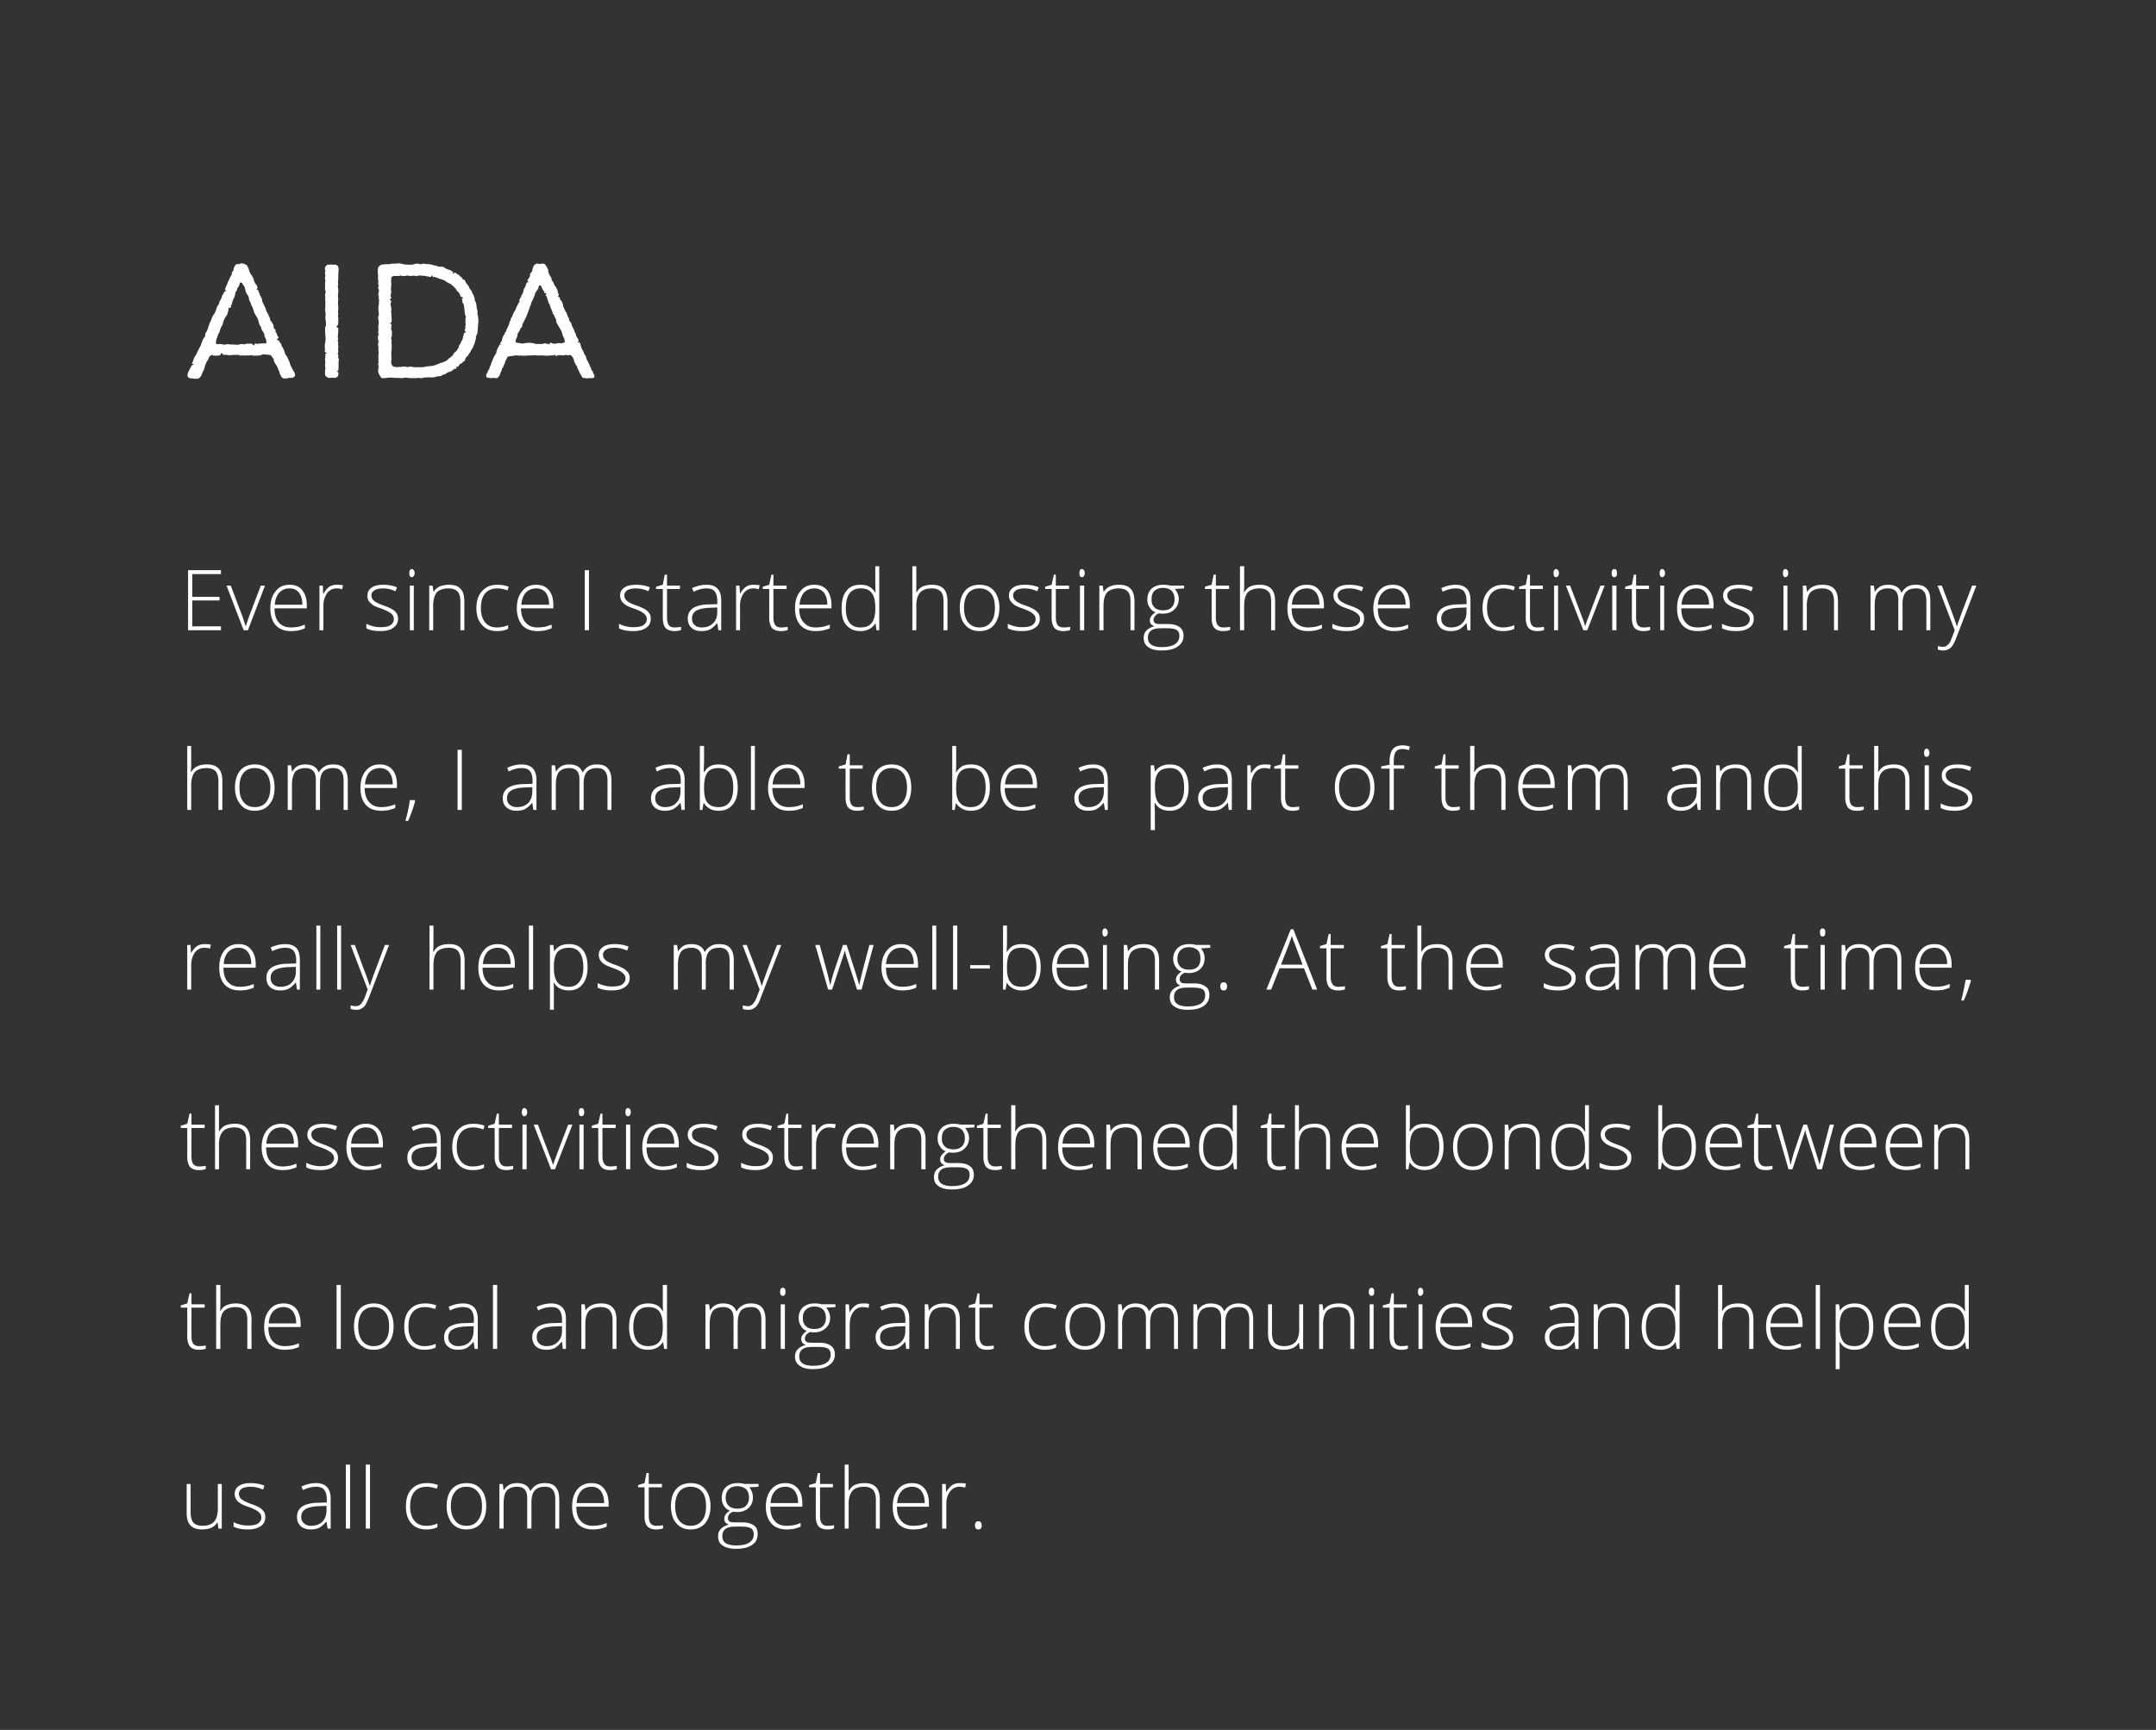 <svg xmlns="http://www.w3.org/2000/svg" width="768" height="616.2" fill="#fff" xmlns:v="https://vecta.io/nano"><rect width="100%" height="100%" fill="#333333" stroke="none"/><path d="M104.7 132.4c.3.4.3.6.4 1 0 .5-.1.7-.4.9s-.5.3-.7.3c-.04-.05-.4 0-.4 0h-.6s-.07.01-.1 0c-.3.1-.6.2-.9.2h-.5c-.3 0-.7 0-.9-.2-.3-.3-.4-.4-.6-.8.02 0-.3-.6-.3-.6l-.1-.5-.5-1.2-.3-.8-.7-1.1c-.2-.3-.3-.4-.4-.7 0 .04-.2-.6-.2-.6v-.3l-.3-.5-.8-1-.9-.1-.4-.1h-.5l-.9-.1s-.65.25-.6.3c-.4.1-.6.1-.7.1-.05.02-.3 0-.3 0s-.18.07-.2.1h-1.2c-.3 0-.6 0-.8-.1-.03.02-.4-.1-.4-.1l-.6.1c-.3.1-.5 0-.7 0h-.6c-.4.1-.5.1-.7 0 0 .02-.3 0-.3 0h-.7c-.4.1-.6 0-.6 0 .03-.04.1-.1.1-.1l-.6-.1h-.2c-.3.1-.6 0-.8 0h-.3l-1.3.1c-.3.1-.6.1-1 0 .03.01-.4-.1-.4-.1h-1.2l-.4-.4c-.7-.6-.6.6-.8.6-.04-.04-.4 0-.4 0s-.18.02-.2 0c-.3.1-.6.1-.9.1h-.3c-.3 0-.6 0-.8-.1-.03-.04-.4-.2-.4-.2l-.8.6s-.45.97-.4 1l-.4.6c-.03.01-.2.3-.2.3l-.3.7-.2.5-.3 1.1s-.1.28-.1.3c-.1.4-.2.5-.3.6.02.02-.1.2-.1.2l-.3.7-.2.6c-.1.3-.3.5-.5.7-.2.3-.4.4-.5.5-.2.1-.4.1-.8.1h-1l-.6-.1c-.3 0-.6 0-1-.2-.3-.1-.5-.3-.6-.7 0-.4 0-.8.2-1.1-.03.03.2-.6.2-.6l.3-.5.2-.4.6-1.1.9-.6s-.66-.01-.7 0c-.3 0 .1-.6.2-.8 0-.02.1-.3.1-.3l.3-.9c.1-.3.2-.6.4-.7.01-.01.2-.3.2-.3l.5-.9s.01-.06 0-.1c.1-.3.2-.5.4-.8l.2-.4c.1-.3.2-.4.4-.7-.02 0 .3-.7.3-.7s.06-.1.1-.1c0-.4.1-.6.2-.7.03-.01.1-.1.1-.1s.04-.18 0-.2c.1-.4.2-.6.4-1-.04.05.3-.5.3-.5l.4-.5.1-.6s.03-.2 0-.2c.1-.4.1-.5.3-.7l.2-.3c.1-.3.2-.5.3-.7-.02-.02.1-.2.1-.2l.2-.7.4-1.2.3-.6.4-1 .2-.6.2-.3s.07-.22.1-.2c.1-.3.3-.5.4-.7 0 .03.2-.2.2-.2l.5-1.1.2-.7c0-.2.1-.3.2-.5-.02-.01.1-.3.1-.3l.5-.7.2-.5s.05-.08 0-.1c0-.4.2-.6.3-.7-.04-.03.1-.2.1-.2l.5-1v-.2c.1-.4.2-.6.4-.8-.01.01.2-.2.2-.2s.06-.44.1-.4c0-.4 1.1-.7.9-.8.03 0-.5-.2-.5-.2l.2-.7.2-.5.5-1.1.1-.4.3-.6a2.47 2.47 0 0 0 .4-.9l.7-1.2c0-.3.1-.6.1-.8.1-.1.2-.3.4-.6l.2-.3c0-.4 0-.7.2-1 .1-.3.3-.5.5-.8s.5-.4.8-.3c-.02-.05.5 0 .5 0s.24-.1.2-.1c.4-.2.7-.2.9-.2.2.1.4.1.7.2l.4.2c.3.1.6.3.7.6-.02.01.2.4.2.4s.05.1.1.1c.1.3.2.5.2.6.02.04.1.3.1.3l.2.6.5 1c.3.2.4.5.5.7l.1.3c.2.3.4.4.4.7.01.01 0 .3 0 .3l.5 1.2.3.3s.07.1.1.1c.2.3.3.5.3.8.05-.05.2.3.2.3s-.37.52-.4.5c-.2.3.6.1.6.4.03.05.1.5.1.5l.4.8s.07.48.1.5c.2.2.3.5.5.8l.1.4c.2.3.2.5.2.7-.02-.03 0 .2 0 .2l.5 1.1.6 1.2c.1.3.2.4.2.7.03.01.1.3.1.3l.3.6.5.9.2.6c.2.3.3.5.4.8-.02-.01 0 .4 0 .4l.3.5.2.2.5.8.1.2.2.7c-.02 0-.1.2-.1.2l.4.7c.2.2.4.3.4.6l-.1.3c.2.3.4.5.5.8l.2.7c.2.3.6.6.4.8l-.6.4c.1.3.8.5.9.7-.02-.01.1.3.1.3s.04.06 0 .1c.3.2.5.5.6.8-.02-.03.1.4.1.4l.4.7.5 1 .4 1.3.6.9.4.8.3.7c.1.3.3.4.3.6-.05 0 0 .2 0 .2l.4 1.1.4.7.4.8c.2.2.2.3.1.4l.2.1zm-16.1-10h.3c.4 0 .6 0 .9.1-.04.01.2.2.2.2l.6.4.1-.5c0-.4.6-.2.8-.1h.3c.3-.1.6-.1.9-.1-.03 0 .9-.1.9-.1h1.3l-.1-1.3-.3-.7c-.2-.3-.3-.6-.3-.9-.01-.02-.1-.6-.1-.6l-.7-1.1c-.2-.3-.3-.5-.3-.8-.05 0-.1-.4-.1-.4s-.16-.2-.2-.2c-.2-.3-.2-.5-.3-.6-.1-.2-.3-.5-.3-.8-.01 0-.1-.4-.1-.4l-.2-.7-.2-.5s-.32-.45-.3-.5c-.2-.2-.3-.5-.4-.7l-.2-.3c-.2-.3-.3-.6-.4-1 .01.05-.2-.6-.2-.6l-.2-.6-.6-1.2-.1-.5-.3-.6c-.2-.3-.3-.6-.3-.9-.02.02-.1-.6-.1-.6l-.5-.9s-.07-.1-.1-.1c-.2-.3-.3-.4-.3-.6-.05-.05-.2-.3-.2-.3v-.3c-.1-.4-.2-.5-.2-.7.03.01 0-.2 0-.2l-.4-.9s-.22-.2-.2-.2c-.2-.3-.4-.5-.4-.6v-.2l-.8-.2-.3 1c-.1.3-.2.6-.4.7.04.02-.2.2-.2.2l-.1.5c-.1.3-.2.6-.4.8.04-.03-.2.3-.2.3l-.1.6s-.1.15-.1.2c0 .3 0 .5-.2.9-.01.03-.3.6-.3.6l-.3.7-.3 1.1-.3.7c-.1.4-.1.8-.3.8-.02-.04-.6 0-.6 0v.7l-.3 1.1c-.1.4-.2.7-.4.9.04.01-.2.3-.2.3l-.4.6-.5 1.1-.2.8-.2.7-.5.7c0 .3-.1.5-.3.8l-.1.4c0 .2-.1.4-.2.7-.01-.04-.2.3-.2.3l-.2.3-.2.7-.4 1-.2 1.3.2.5h.7c.3-.1.6-.1.8 0-.02-.03.3 0 .3 0l1.2.2s.26-.07.3-.1c.3-.1.6-.1.9-.1.03.02.7.1.7.1h.5l2.3.1.9-.2c.4-.1.7-.1.8 0 .02-.03.2.1.2.1l1-.2c.3-.1.6-.1.9-.1zm31.8-6.9c.03.05-.1.3-.1.3l-.5.7.5.2c.3.1.2.5.2.8-.02-.01 0 .4 0 .4l-.1 1.2v.4l-.1.7a.78.78 0 0 1 .1.8l-.1.4c.1.3.2.6.2.8-.02-.01-.1.3-.1.3l.1.6v.9l-.1.4c.1.3.1.5.1 1-.02-.03-.2.6-.2.6s.13.18.1.2c.2.4.1.6.1.7l-.1.2.1.3c.1.3.2.5.2.7 0 .3 0 .4-.1.6.05-.03 0 .2 0 .2v.7s.05.8 0 .8v.8c-.01-.05-.1.3-.1.3l.1.5s-.4.07-.4.1c-.4 0 .5.7.4 1l-.2.8c-.1.3-.2.3-.5.5-.2.1-.4.2-.8.2.03-.05-.5-.1-.5-.1l-.7.1h-.9l-.4-.2c0-.01-.1-.1-.1-.1s-.17-.12-.2-.1c-.3-.3-.5-.5-.5-.7.04-.03 0-.4 0-.4v-.3c-.1-.3 0-.6 0-.9.04.01.1-.4.1-.4v-.5l-.1-.5v-.6l.1-1.1s-.06-.5-.1-.5v-.8c.04.03.1-.3.1-.3V126l.4-.1c.4 0-.6-.5-.6-.6v-.5c.03-.02.1-.3.1-.3l-.1-.6v-.9c0-.4.1-.6.1-.8.04-.01.1-.3.1-.3v-.5l.1-.6-.1-1.5-.1-1.4v-.7c0-.5 0-.7.1-.8l.2-.3v-.8c-.04.03 0-.3 0-.3l-.1-1.1c-.1-.3-.1-.4-.1-.7.05.02 0-.3 0-.3l.1-.8-.1-1.1c-.1-.3-.1-.6-.1-1 .04-.02.1-.7.1-.7v-1.6s.05-.7 0-.7c-.1-.3-.1-.5-.1-.7.04.01.1-.3.1-.3s-.06-.7-.1-.7c0-.4 0-.7.1-.8-.01-.02.1-.3.1-.3v-.4s-.05-.2-.1-.2c-.1-.3-.2-.6-.1-1-.01-.01 0-.6 0-.6v-1.4l.1-.8s-.06-.3-.1-.3c-.1-.4 0-.6 0-.9.04.04.1-.3.1-.3s-.06-.63-.1-.6c0-.4-.1-.6 0-.8-.01.02.1-.3.1-.3l-.1-.5c-.1-.4-.1-.6 0-.8 0-.2.2-.4.5-.7.2-.3.5-.4.6-.4-.03.02.1.1.1.1s.5-.03.5 0c.3-.1.6-.1.7-.1-.04.02.1.1.1.1s.24-.03.2 0c.4 0 .7-.1 1.1 0 .3.1.5.2.7.4.1.2.2.4.3.8-.01-.04 0 .4 0 .4v.7l-.1 1.2v1.4c0 .4 0 .5-.1.7.03.04 0 .3 0 .3v.7c.1.4.1.6 0 .8.03-.03-.1.2-.1.2l.1.6s.03.1 0 .1c.1.3.1.6.1.8.04 0 0 .4 0 .4l-.1 1.2v.6l.1 1-.1 1v1.1l.1.6s-.02.14 0 .1v.9c-.02.01-.1.4-.1.4s.03.47 0 .5c.1.3.1.6.1.8-.02-.02-.1.3-.1.3s.03.33 0 .3c.1.4.1.7.1 1.1v1c0 .4 0 .6-.1.8zm18.5 19l-1.2.1-.9.1h-.7c-.1-.1-.3-.1-.4-.3l-.4-.6c-.2-.3-.3-.5-.4-.8-.1-.2-.2-.4-.2-.8v-.1c0-.3 0-.5.1-.8-.01.01 0-.3 0-.3l.1-.6c-.2-.3-.2-.5-.2-.8.04-.01.1-.3.1-.3s.05-.8 0-.8v-1c-.1-.3 0-.7 0-.9-.01.02 0-.3 0-.3l.1-.8v-.1c-.1-.3-.2-.6-.1-.8v-1c-.01-.01 0-.3 0-.3s-.06-.14-.1-.1c-.1-.5 0-.6 0-.8.04 0 .1-.2.1-.2v-.7s-.01-.18 0-.2l-.2-.7c.03-.03 0-.5 0-.5l.2-.8.1-.3-.1-.1c-.1-.4-.1-.6-.1-.7.04-.01.1-.2.1-.2v-1.2c-.1-.4-.1-.6 0-.9-.01.02.1-.4.1-.4v-.7l-.1-1.1s-.06-.1-.1-.1v-.8c.04.05.1-.2.1-.2l.2-.6-.1-.5v-.6s-.05-.16-.1-.2v-.7c-.01-.02 0-.3 0-.3v-.5l.2-1.1c0-.3-.1-.5 0-.8-.04-.02.1-.4.1-.4s-.1-.1-.1-.1c-.1-.3-.1-.5-.1-.8 0 .04.1-.3.1-.3l-.2-.4s-.01-.18 0-.2c-.1-.4 0-.6 0-.7.05-.03.1-.3.1-.3l.1-.8c-.2-.3-.3-.5-.3-.7 0-.1 0-.3.1-.6l.2-.4c-.3-.3-.4-.4-.3-.7-.01.01.1-.3.1-.3l-.1-.9c-.1-.3-.1-.7 0-1-.01 0 0-.5 0-.5l-.1-.7c0-.3-.1-.6 0-1-.02.04 0-.7 0-.7s.03-.07 0-.1a1.62 1.62 0 0 1 .5-.9l.1-.1c.3-.3.6-.4 1-.5 0 .02.5 0 .5 0s.1-.04.1 0c.3-.1.6-.1.8-.1 0 .01 1.1 0 1.1 0l1-.2h1.2l1.1-.1s.25.04.2 0c.4 0 .6.1.7.1.05.05.3.1.3.1l.9.2 1.9.1 1.4-.1c.2-.1.5-.3.9-.3h.1c.4 0 .6 0 .9.1a3.5 3.5 0 0 0 .3.1h.5s.25-.1.2-.1c.4-.1.6-.1.7-.1.05.05.2.1.2.1l1.4.1h.4l1.3.3.5.2h.5l.7.3s.45.07.4.1h1c.2 0 .5.1.6.1.1.1.2.1.4.3a7.81 7.81 0 0 0 .3.2l1.2.5c.3.1.6.1.8.3-.04-.02.2.2.2.2l.6.3-.3.6c-.2.3.9-.5 1-.4l.2.2.6.4s.14.08.1.1c.4.1.6.3.6.4.04.01.1.2.1.2l.2.1c.3.2.5.3.6.6 0-.02.2.3.2.3s.13.05.1.1c.3.1.6.2.7.4.1.1.2.3.2.5.04.03.2.4.2.4l.1.1c.3.3.4.3.4.5.05 0 .1.2.1.2s.16.12.2.1c.2.3.3.6.4.9l.4.6c.2.2.4.4.5.7l.1.4.2.4c.3.4.4.5.4.8.01 0 .1.3.1.3s.02.13 0 .1a1.51 1.51 0 0 1 .2.8c.04.04 0 .4 0 .4s.15.13.1.1c.2.3.3.5.4.7-.03-.02 0 .2 0 .2l.1.5.1.8v.3l.1.3c.1.4.2.6.2.8v.5c.01.03 0 .2 0 .2v.7s.06.05.1.1c.1.3.1.5.1.8.03.02.1.4.1.4v1c0 .3 0 .7-.1.9v1c-.03.01-.1.3-.1.3s.02.25 0 .2v.8c-.04-.05-.1.1-.1.1v.3c0 .4 0 .7-.2 1-.01-.04-.2.4-.2.4l-.2.7s.02.15 0 .2c.1.4 0 .5-.1.7l-.1.3c-.1.4-.1.5-.2.7 0 .2-.1.4-.2.6-.03.03-.2.4-.2.4s-.05.01 0 0c-.1.4-.2.6-.3.8-.02.02-.2.3-.2.3l-.4.6c0 .2-.2.4-.3.6-.2.4-.3.5-.4.5.04.01-.1.2-.1.2s-.08.2-.1.2c-.1.3-.3.5-.4.6-.01-.01-.2.1-.2.1l-.4.5s-.06.2-.1.2c-.1.4-.1.5-.2.7s-.3.3-.5.4c.04-.02-.2.1-.2.1s-.03.04 0 0c-.2.4-.4.5-.6.6-.02.03-.4.1-.4.1s-.38.53-.4.5c-.2.3-.3.7-.6.6.03.02-.6-.1-.6-.1l.3.4c.3.4-.5.3-.6.4-.04-.03-.2 0-.2 0l-.7.6c-.3.2-.5.3-.7.4.04-.01-.2 0-.2 0l-.8.3c-.3.3-.5.3-.7.5-.3.2-.5.2-.6.2-.03.02-.3.1-.3.1s-.06.03-.1 0c-.2.2-.5.4-.9.5h-.4c-.3.1-.5.1-.7.1.05-.03-.1 0-.1 0s-.4.13-.4.1c-.3.2-.5.2-.8.2h-.3c-.3.1-.5.1-.7 0 .02.05-.2 0-.2 0s-.86.05-.9 0c-.3.1-.6.1-.8.1-.02 0-.3-.1-.3-.1l-.1.1c-.3.1-.6.1-.8.2h-.5c-.2 0-.3 0-.5-.1-.03.01-.3 0-.3 0h-.3c-.3.1-.6.2-.8.1.02.02-.4 0-.4 0H146l-.6-.1-1.3-.1c-.3.1-.6.2-.8.2.03-.04-.2 0-.2 0l-1.3-.1h-1.1l-1.2-.1h-.6zm0-19.5c-.3 0 .6.5.6.7-.01.01-.1.3-.1.3v.6l-.1.8c.2.3.3.5.3.7v1c0 .3 0 .6-.1.9-.01-.03-.2.4-.2.4l.1.5s.1.2.1.2v.8c-.01-.04-.1.2-.1.2s.04.25 0 .2c.1.4.2.6.1.9.05-.04 0 .3 0 .3v1.2c-.01.03-.1.6-.1.6v2.1c.1.3.1.6 0 .9.04.04-.1.7-.1.7l.2.9.6.7 1.3.2.6-.1h1l.5-.1s.04.01 0 0h1c-.04.01.4.1.4.1l.4.1s.2-.08.2-.1c.3-.1.6-.1.7-.1a1.76 1.76 0 0 1 .6.1c.04-.03.7.1.7.1h3.1l1.1-.2.5-.1 1.2-.1.7-.1.5-.1 1.4-.5s.66-.33.7-.3c.3-.2.5-.2.7-.2.02-.05.3-.1.3-.1l1.1-.5.6-.4.3-.3c.2-.3.5-.4.7-.6l.9-.7c.1-.3.2-.5.3-.6.1-.2.3-.4.5-.6.02.03.3-.2.3-.2l.4-.5.5-.8.2-.5s.02-.2 0-.2c.1-.3.3-.6.4-.7 0 .01.2-.2.2-.2l.1-.5.1-.1.4-.7.1-.3v-.1l.2-.8.4-1.3s.44-.04.4 0c.5-.1-.4-.7-.3-.9.02 0 .2-.4.2-.4s.14-.4.1-.4c-.1-.3-.1-.6 0-.8-.01-.02.1-.4.1-.4l-.1-.6v-1.1c0-.3 0-.6.1-.7 0-.03.1-.3.1-.3s-.16-.38-.2-.4c-.1-.4-.2-.6-.2-1-.03.05-.1-.7-.1-.7l-.1-1-.2-1.3s-.1-.2-.1-.2c-.2-.3-.3-.5-.4-.7.01.01 0-.3 0-.3v-.3l-.2-.7.5-.2c.3-.1-.9-.4-1-.5.01-.04 0-.3 0-.3l-.3-.7-.3-.4s-.04-.1 0-.1a1.56 1.56 0 0 1-.8-.8c0 .04-.3-.5-.3-.5l-.8-.8-.6-.5-.2-.2-.5-.3-.5-.2s-.12-.1-.1-.1c-.3-.2-.6-.2-.7-.4-.02.02-.2-.2-.2-.2l-.6-.3-.5-.2-1-.3-.3-.1-.7-.3-.2-.1-1.3-.2-.2-.7-.3.6c-.1.3-.6.1-.8.1.03-.01-.3-.1-.3-.1l-.6-.1-.5-.1-.7-.1h-.6l-.5-.1-.7.1c-.4.2-.7.2-.9.1.02.02-.3-.1-.3-.1h-.6c-.4.1-.7.1-1.1.1.03-.03-.7-.1-.7-.1l-.5-.1s-.02.06 0 .1c-.3.1-.6.2-.8.1.03.02-.2 0-.2 0s-.04-.03 0 0c-.4 0-.6 0-.9-.1.05.01-.3-.1-.3-.1s-.03.06 0 .1c-.4.1-.6.1-.8.1-.04.02-1.6 0-1.6 0l-.8.4v.5l-.1 1.3c.1.3.1.5.1.9-.02 0-.1.9-.1.9v1.1s.03.2 0 .2c.1.3.1.6 0 .8.03.02 0 .3 0 .3l-.2.6c.1.3.4.7.2 1-.02-.04-.5.5-.5.5l.4.2c.3.2.1.6 0 .9.02-.02-.1.4-.1.4l.1.5.1.6s-.02.04 0 0c.1.4.2.7.1 1 .04-.04-.1.8-.1.8s.08.24.1.2c0 .4.1.6 0 .8.04 0 0 .3 0 .3s.04.18 0 .2c.1.4.1.5.1.6 0 .2.1.4 0 .7.05.03-.1 1-.1 1h-.5zm72.3 17.7c0-.04.1.2.1.2s.07.2.1.2c.2.3.3.5.3.7.1.2.1.4 0 .5 0 .1-.1.2-.3.3s-.4.1-.8.1c.01-.04-.6 0-.6 0h-.5c-.3.1-.6.1-.9 0l-.5-.1c-.4.1-.6 0-.7-.3-.03.04-.7-1.1-.7-1.1l-.4-.8-.3-.7a2.47 2.47 0 0 1-.4-.9l-.2-.6c-.2-.1-.4-.3-.4-.5l-.2-.4c-.2-.4-.3-.6-.4-1 0-.01-.1-.5-.1-.5l-.4-.6-.2-.4-.7-.4s-.27.1-.3.1c-.4.1-.6.1-.8 0l-.4-.1c-.2.1-.5.2-.8.2.03-.04-.4 0-.4 0l-1.1-.1s-.47.12-.5.1c-.3.1-.8.3-.9.1-.3-.8-.5 0-.7-.1.01.02-.3 0-.3 0s-.45-.04-.4 0c-.4 0-.7.1-1 .1H194c-.02-.03-.5-.1-.5-.1h-1.4s-.12-.04-.1 0c-.3 0-.6.1-.8 0-.03.02-.4 0-.4 0l-.3-.1-.7.1h-1.5l-1.1.1s-.24-.03-.2 0h-1l-.7-.1c-.3.1-.4.1-.7.1.04-.03-.3-.1-.3-.1h-.6l-2.8.4-.5.9-.4.8c0 .2-.1.3-.2.7-.02-.03-.2.4-.2.4l-.1.3s-.1.13-.1.1c-.1.5-.2.6-.3.8l-.3.3a1.69 1.69 0 0 1-.3 1c.03.04-.2.5-.2.5l-.3.8c-.1.3-.3.5-.5.7-.2.3-.3.3-.4.4h-.6c-.02-.04-1-.1-1-.1s-.1.01-.1 0c-.4.1-.6.2-.7.1 0 .02-.2-.1-.2-.1s-.56-.05-.6 0c-.4-.1-.8-.3-.7-.7v-.2c0-.3.2-.6.4-.9-.03-.03.2-.5.2-.5s.04-.07 0-.1c.1-.3.3-.5.4-.7-.04.03.2-.2.2-.2s-.02-.2 0-.2c0-.4.1-.6.2-.7.05 0 .2-.2.2-.2l.1-.6.3-.7.1-.3s.37-.85.4-.8c.1-.4.2-.6.3-.8l.2-.3.3-.6c.04-.02.3-.3.3-.3s-.05-.2 0-.2c0-.3.1-.5.2-.8-.03-.02.1-.4.1-.4l.3-.5c.1-.3.2-.5.4-.7.1-.3.1-.6.3-.5 0-.03.6.1.6.1s-.44-.3-.4-.3c-.3-.2.1-.5.2-.7-.02-.04.2-.3.2-.3l.3-1.2s.13-.16.1-.2c.1-.3.2-.5.4-.8l.2-.2c.1-.5.2-.7.3-.8-.01 0 .2-.1.2-.1l.2-.7.1-.2c.1-.3.2-.5.3-.6 0-.02.1-.2.1-.2l.5-1.2c0-.3.1-.7.3-.9-.03.01.2-.3.2-.3s.04-.12 0-.1c0-.4.1-.6.2-.8 0 .02.2-.2.2-.2l.3-.6s.04-.15 0-.1c.1-.4.2-.5.3-.7-.05 0 .1-.2.1-.2l.7-1.3c.1-.2.2-.5.3-.8.04-.02.4-.7.4-.7l.2-.5.4-.5c.2-.4-.1-.7 0-.9l.2-.2s.35-.73.4-.7c.1-.4.1-.6.2-.7.02-.03.2-.2.2-.2l.5-1.3c0-.3 0-.4.1-.6.03-.04.2-.3.2-.3l.3-.6.3-.8.2-.6.7-.3-.4-.4c-.2-.2.3-.6.5-.9-.04.03.3-.6.3-.6s.1-.23.1-.2c0-.4 0-.6.1-.8s.2-.3.3-.5c.03.02.3-.2.3-.2l.1-.4v-.1c.1-.4.1-.6.3-1l.1-.3c.1-.4.3-.5.5-.7s.5-.4.8-.4.5 0 .7.1a1.86 1.86 0 0 0 .2.1l.3-.1c.3-.1.7-.1 1-.1.4.1.7.2.7.4.05-.03.2.2.2.2l.5.8.2.5c.2.3.2.5.2.7.03-.02 0 .3 0 .3l.4 1.1c.2.2.3.4.4.6s.3.4.3.6a23.29 23.29 0 0 1 .1.4l.1.5.2.1c.2.3.3.5.5.9-.03-.03.2.6.2.6l.4.5c.2.3.3.4.4.7l.2.3.2.9.4 1.2s-.32.25-.3.2c-.3.3.5.3.6.7.03 0 .2.8.2.8s.16.06.2.1c.2.2.4.5.5.8l.1.3c.2.4.2.5.2.7.02.05 0 .3 0 .3l.7 1.5s.08.2.1.2c.1.3.4.5.5.8-.04 0 .1.4.1.4l.3.8s-.01.1 0 .1c.3.3.4.5.4.8-.03-.04 0 .3 0 .3s.35.47.3.5c.3.2.4.5.5.7.1.3.2.5.2.7 0-.03 0 .2 0 .2s.05.1.1.1c.2.3.3.5.4.7-.02 0 0 .3 0 .3s.1.02.1 0a2.83 2.83 0 0 1 .3.6c-.04.01 0 .1 0 .1l.3.7c.2.3.3.6.3.8a23.29 23.29 0 0 1 .1.4l.4.6c.1.2.2.2.2.4.1.3.3.4.2.7-.03-.01-.4.6-.4.6l.5-.2c.3-.1.4.4.6.8v.1c.1.4.2.5.2.6a1.32 1.32 0 0 0 0 .2l.5 1.1.1.1.4.8c-.04.04.1.5.1.5l.3.4c.2.3.4.5.4.8-.03-.04 0 .3 0 .3l.6 1.2s.08.14.1.1c.1.4.3.6.4.9a25.99 25.99 0 0 1 .3.8s.03.01 0 0c.2.3.4.6.4.9l.1.4c.3.1.4.2.4.3a.9.9 0 0 1 .1.5zm-16.8-10.4c-.04.05.3.2.3.2l.6-.1s-.03.33 0 .3c0 .4.6-.6.9-.6s.4.1.5.2c.03 0 .2.1.2.1h1.2s.2-.05.2-.1c.3 0 .6-.1 1-.1-.03.04.8.1.8.1l1.1-.4-.2-1.3-.3-.5c-.1-.3-.2-.6-.4-.9.05.02-.1-.7-.1-.7l-.4-.9-.4-.7-.5-.8-.6-1.1c-.2-.4-.2-.6-.2-.9-.02.04 0-.3 0-.3s-.07-.14-.1-.1c-.1-.3-.3-.6-.5-.9.04-.01-.1-.5-.1-.5s-.13-.1-.1-.1c-.2-.3-.4-.5-.5-.8.04.04 0-.3 0-.3l-.5-1.1s-.05-.18-.1-.2l-.3-.9c.02 0-.1-.4-.1-.4s-.04-.08 0-.1c-.3-.3-.4-.5-.5-.8v-.2c-.1-.3-.2-.5-.3-.9 0 .03-.2-.7-.2-.7l-.5-.8s.27-.3.3-.3c.2-.4-.7-.2-.7-.4-.03-.04 0-.4 0-.4l-.5-.6-.4-.8-.3-.7-.5-.2-.3.4s-.14.53-.1.5c-.1.4-.3.7-.5.9-.02.05-.4.6-.4.6l-.3.5-.1.6-.4.8c0 .2-.1.5-.3.8.02.04-.6 1.2-.6 1.2s-.03.25 0 .2c-.1.4-.2.6-.3.9l-.2.3c0 .3 0 .5-.1.6l-.2.3s-.04.22 0 .2l-.3.8c0 .1-.1.3-.2.5-.02-.04-.1.2-.1.2l-.1.4s-.1.22-.1.2c-.1.4-.3.6-.3.7-.02-.03-.7 1.3-.7 1.3l-.2.5-.3.4v.3l-.2.8c-.1.2-.2.3-.3.3-.05.04-.2.1-.2.1l-.2.7s-.13.16-.1.2l-.4.6-.2.2-.2.7s.01.2 0 .2c0 .3-.1.5-.3.9.04.01-.3.7-.3.7v.8l.6.2 1.3.2.5.1 1.1-.2c.3 0 .6-.1.9-.1.05.03.8 0 .8 0l1.3.2.6.2h2.7c.3-.2.6-.3.9-.2z"/><path d="M67.9 528.6v10.3c0 1.6.4 2.8 1 3.5.7.7 1.8 1.1 3.2 1.1 1.9 0 3.3-.5 4.2-1.5.8-.9 1.3-2.5 1.3-4.6-.01-.03 0-8.8 0-8.8H79v15.9h-1.2l-.3-2.2h-.1c-1 1.7-2.8 2.5-5.5 2.5-3.6 0-5.4-1.9-5.4-5.8-.01-.02 0-10.4 0-10.4h1.4zm26.6 11.8c0 1.4-.5 2.5-1.6 3.2-1.1.8-2.6 1.2-4.6 1.2-2.1 0-3.8-.3-5.1-1v-1.6a11.25 11.25 0 0 0 5.1 1.2c1.6 0 2.8-.2 3.6-.7.8-.6 1.2-1.3 1.2-2.1s-.3-1.5-1-2c-.6-.6-1.7-1.1-3.2-1.7-1.6-.5-2.7-1-3.3-1.4-.7-.5-1.2-.9-1.5-1.5-.3-.5-.5-1.1-.5-1.9 0-1.2.5-2.1 1.5-2.8s2.4-1 4.2-1c1.7 0 3.4.3 4.9.9l-.5 1.4c-1.6-.7-3-1-4.4-1-1.3 0-2.3.2-3.1.6-.7.5-1.1 1.1-1.1 1.8 0 .8.3 1.5.9 2s1.7 1.1 3.4 1.7c1.5.5 2.5 1 3.2 1.4.6.4 1.1.9 1.4 1.4.4.5.5 1.1.5 1.9zm22.2 4.1l-.4-2.5s-.1-.02-.1 0c-.8 1-1.6 1.7-2.5 2.2-.8.4-1.8.6-3 .6-1.5 0-2.7-.4-3.6-1.2s-1.3-1.9-1.3-3.3c0-1.6.6-2.8 1.9-3.7 1.3-.8 3.2-1.3 5.7-1.3-.04-.01 3-.1 3-.1v-1.1c0-1.5-.3-2.6-.9-3.4s-1.6-1.1-3-1.1c-1.5 0-3 .4-4.6 1.2l-.5-1.3c1.7-.8 3.4-1.2 5.2-1.2 1.7 0 3 .5 3.9 1.4.8.9 1.3 2.3 1.3 4.2-.03.01 0 10.6 0 10.6h-1.1zm-5.9-1c1.7 0 3.1-.5 4.1-1.5.9-1 1.4-2.3 1.4-4 .03-.03 0-1.6 0-1.6l-2.8.1c-2.2.1-3.8.5-4.7 1.1-1 .6-1.5 1.5-1.5 2.7 0 1 .3 1.8 1 2.3.6.6 1.4.9 2.5.9zm13.9 1h-1.5v-22.8h1.5v22.8zm7.1 0h-1.5v-22.8h1.5v22.8zm24-.5c-1 .5-2.3.8-4 .8-2.2 0-4-.7-5.3-2.2-1.3-1.4-1.9-3.4-1.9-6s.6-4.7 2-6.1c1.3-1.5 3.1-2.2 5.5-2.2 1.3 0 2.7.2 3.9.7l-.4 1.3c-1.4-.5-2.6-.7-3.6-.7-1.9 0-3.4.6-4.4 1.8s-1.5 2.9-1.5 5.2c0 2.2.5 3.8 1.5 5.1 1 1.2 2.4 1.8 4.2 1.8a10.19 10.19 0 0 0 4-.8c.04 0 0 1.3 0 1.3s.04.05 0 0zm17.4-7.5c0 2.6-.6 4.6-1.9 6.1-1.2 1.5-3 2.2-5.2 2.2-1.4 0-2.6-.3-3.7-1s-1.9-1.7-2.4-2.9c-.6-1.3-.9-2.7-.9-4.4 0-2.6.6-4.6 1.9-6.1 1.3-1.4 3-2.1 5.2-2.1s3.9.7 5.1 2.2c1.3 1.4 1.9 3.5 1.9 6zm-12.6 0c0 2.2.5 3.9 1.5 5.1.9 1.3 2.3 1.9 4.1 1.9 1.7 0 3.1-.6 4-1.9 1-1.2 1.5-2.9 1.5-5.1s-.5-3.9-1.5-5.1-2.3-1.8-4.1-1.8c-1.7 0-3.1.6-4 1.8-1 1.2-1.5 2.9-1.5 5.1zm37.2 8v-10.4c0-1.6-.3-2.7-.9-3.4-.6-.8-1.5-1.1-2.8-1.1-1.6 0-2.8.4-3.6 1.3s-1.2 2.3-1.2 4.3c.02-.03 0 9.3 0 9.3h-1.5v-10.9c0-2.7-1.2-4-3.6-4-1.7 0-2.9.5-3.7 1.4-.8 1-1.1 2.6-1.1 4.7-.04.01 0 8.8 0 8.8h-1.5v-15.9h1.2l.3 2.2s.1-.04.1 0c.4-.8 1.1-1.4 1.9-1.9.8-.4 1.7-.6 2.7-.6 2.5 0 4.1.9 4.8 2.8h.1c.5-.9 1.2-1.6 2-2.1.9-.5 1.9-.7 3-.7 1.8 0 3.1.4 3.9 1.4.9.9 1.3 2.4 1.3 4.4.04-.02 0 10.4 0 10.4h-1.4zm13.3.3c-2.3 0-4.1-.7-5.4-2.1-1.3-1.5-1.9-3.5-1.9-6 0-2.6.6-4.6 1.8-6.1 1.3-1.6 3-2.3 5.1-2.3 1.9 0 3.4.6 4.4 1.9 1.1 1.3 1.7 3.1 1.7 5.4-.03-.04 0 1.1 0 1.1h-11.5c0 2.2.5 3.9 1.5 5 1 1.2 2.5 1.8 4.3 1.8.9 0 1.7-.1 2.4-.2s1.6-.4 2.6-.8v1.3c-.9.4-1.7.6-2.5.8-.7.1-1.6.2-2.5.2zm-.4-15.2c-1.5 0-2.8.5-3.7 1.5s-1.5 2.4-1.6 4.3h9.8c0-1.8-.4-3.2-1.2-4.3-.8-1-1.9-1.5-3.3-1.5zm23.1 13.9c.9 0 1.7-.1 2.4-.2v1.1c-.7.3-1.6.4-2.5.4-1.4 0-2.4-.4-3.1-1.1-.7-.8-1-2-1-3.6.01.02 0-10.3 0-10.3h-2.3v-.8l2.3-.7.7-3.6h.8v3.9h4.7v1.2h-4.7v10.1c0 1.2.2 2.1.6 2.7.5.6 1.1.9 2.1.9zm19.3-7c0 2.6-.7 4.6-1.9 6.1-1.3 1.5-3 2.2-5.2 2.2-1.4 0-2.7-.3-3.7-1-1.1-.7-1.9-1.7-2.5-2.9-.5-1.3-.8-2.7-.8-4.4 0-2.6.6-4.6 1.9-6.1 1.2-1.4 3-2.1 5.2-2.1 2.1 0 3.9.7 5.1 2.2 1.2 1.4 1.9 3.5 1.9 6zm-12.6 0c0 2.2.5 3.9 1.4 5.1 1 1.3 2.4 1.9 4.1 1.9 1.8 0 3.1-.6 4.1-1.9 1-1.2 1.4-2.9 1.4-5.1s-.4-3.9-1.4-5.1-2.3-1.8-4.1-1.8-3.1.6-4.1 1.8c-.9 1.2-1.4 2.9-1.4 5.1zm29.7-7.9v1l-3.3.2c.9 1.1 1.3 2.3 1.3 3.6 0 1.5-.5 2.8-1.5 3.7-1 1-2.4 1.5-4.1 1.5-.7 0-1.2-.1-1.5-.1-.6.3-1.1.6-1.4 1s-.4.9-.4 1.3c0 .5.2.9.6 1.2.4.2 1 .3 1.9.3h2.8c1.7 0 3 .4 4 1.1.9.6 1.3 1.7 1.3 3 0 1.7-.6 3-2 3.9-1.4 1-3.3 1.4-5.8 1.4-2 0-3.6-.4-4.7-1.2-1.1-.7-1.6-1.8-1.6-3.2 0-1.1.3-2 1-2.7s1.6-1.2 2.8-1.5c-.5-.2-.9-.5-1.2-.8-.3-.4-.4-.9-.4-1.3 0-1.1.6-2 2-2.9-.9-.3-1.6-.9-2.2-1.8-.5-.8-.7-1.7-.7-2.8 0-1.5.5-2.8 1.5-3.8 1-.9 2.4-1.4 4.1-1.4 1 0 1.8.1 2.4.3 0-.02 5.1 0 5.1 0zm-8.5 15.2c-2.9 0-4.4 1.1-4.4 3.4 0 2.2 1.6 3.3 4.9 3.3 4.2 0 6.3-1.4 6.3-4 0-1-.4-1.7-1-2.1-.7-.4-1.7-.6-3.2-.6 0-.05-2.6 0-2.6 0s-.01-.05 0 0zm-3.2-10.3c0 1.3.4 2.2 1.1 2.9.8.7 1.8 1 3 1 1.4 0 2.4-.3 3.1-1s1.1-1.6 1.1-2.9c0-1.4-.4-2.4-1.1-3.1-.8-.6-1.8-1-3.1-1s-2.3.4-3 1.1-1.1 1.7-1.1 3zm21.7 11.3c-2.3 0-4.1-.7-5.4-2.1-1.3-1.5-2-3.5-2-6 0-2.6.7-4.6 1.9-6.1 1.3-1.6 3-2.3 5.1-2.3 1.8 0 3.3.6 4.4 1.9s1.6 3.1 1.6 5.4c.04-.04 0 1.1 0 1.1h-11.4c0 2.2.5 3.9 1.5 5 1 1.2 2.4 1.8 4.3 1.8.9 0 1.7-.1 2.4-.2s1.6-.4 2.6-.8v1.3c-.9.4-1.7.6-2.5.8-.7.1-1.6.2-2.5.2zm-.4-15.2c-1.6 0-2.8.5-3.7 1.5s-1.5 2.4-1.6 4.3h9.8c0-1.8-.4-3.2-1.2-4.3-.8-1-1.9-1.5-3.3-1.5zm14.9 13.9a14.36 14.36 0 0 0 2.4-.2v1.1c-.7.3-1.5.4-2.4.4-1.4 0-2.4-.4-3.1-1.1-.7-.8-1-2-1-3.6-.01.02 0-10.3 0-10.3h-2.4v-.8l2.4-.7.7-3.6h.8v3.9h4.6v1.2h-4.6v10.1c0 1.2.2 2.1.6 2.7s1.1.9 2 .9zm17.3 1v-10.3c0-1.6-.4-2.8-1-3.5-.7-.7-1.7-1.1-3.2-1.1-1.9 0-3.3.5-4.1 1.4-.9 1-1.4 2.6-1.4 4.7.03.01 0 8.8 0 8.8h-1.4v-22.8h1.4v9.3s.06-.01.1 0c.6-1 1.3-1.7 2.2-2.1s2.1-.6 3.4-.6c3.6 0 5.4 1.9 5.4 5.8.02-.02 0 10.4 0 10.4H312zm13.3.3c-2.3 0-4.1-.7-5.4-2.1-1.3-1.5-1.9-3.5-1.9-6 0-2.6.6-4.6 1.8-6.1 1.3-1.6 3-2.3 5.1-2.3 1.9 0 3.3.6 4.4 1.9s1.6 3.1 1.6 5.4c.05-.04 0 1.1 0 1.1h-11.4c0 2.2.5 3.9 1.5 5 1 1.2 2.4 1.8 4.3 1.8.9 0 1.7-.1 2.4-.2s1.6-.4 2.6-.8v1.3c-.9.4-1.7.6-2.5.8-.7.1-1.6.2-2.5.2zm-.4-15.2c-1.5 0-2.8.5-3.7 1.5s-1.5 2.4-1.6 4.3h9.8c0-1.8-.4-3.2-1.2-4.3-.8-1-1.9-1.5-3.3-1.5zm17-1.3c.7 0 1.4 0 2.2.2l-.3 1.4c-.7-.2-1.4-.3-2.1-.3-1.3 0-2.4.6-3.3 1.7-.9 1.2-1.3 2.7-1.3 4.4-.01.01 0 8.8 0 8.8h-1.5v-15.9h1.3l.1 2.8s.12.05.1 0c.7-1.1 1.4-1.9 2.1-2.4.8-.5 1.7-.7 2.7-.7zm6.6 16.5c-.8 0-1.2-.5-1.2-1.4 0-1 .4-1.5 1.2-1.5s1.2.5 1.2 1.5c0 .9-.4 1.4-1.2 1.4z"/><path d="M70.9 479.5c.9 0 1.7-.1 2.4-.2v1.1c-.7.3-1.5.4-2.5.4-1.4 0-2.4-.4-3.1-1.1-.6-.8-1-2-1-3.6.02.02 0-10.3 0-10.3h-2.3v-.8l2.3-.7.8-3.6h.7v3.9h4.7v1.2h-4.7v10.1c0 1.2.2 2.1.6 2.7.5.6 1.2.9 2.1.9zm17.2 1v-10.3c0-1.6-.3-2.8-1-3.5s-1.7-1.1-3.1-1.1c-1.9 0-3.3.5-4.2 1.4-.9 1-1.3 2.6-1.3 4.7-.03.01 0 8.8 0 8.8H77v-22.8h1.5v7.3l-.1 2s.1-.01.1 0c.6-1 1.3-1.7 2.3-2.1.9-.4 2-.6 3.3-.6 3.6 0 5.5 1.9 5.5 5.8-.05-.02 0 10.4 0 10.4h-1.5zm13.3.3c-2.3 0-4.1-.7-5.4-2.1-1.3-1.5-1.9-3.5-1.9-6 0-2.6.6-4.6 1.9-6.1 1.2-1.6 2.9-2.3 5-2.3 1.9 0 3.4.6 4.5 1.9 1 1.3 1.6 3.1 1.6 5.4-.02-.04 0 1.1 0 1.1H95.6c0 2.2.5 3.9 1.5 5 1 1.2 2.5 1.8 4.3 1.8.9 0 1.7-.1 2.4-.2s1.6-.4 2.7-.8v1.3c-.9.4-1.8.6-2.5.8-.8.1-1.6.2-2.6.2zm-.4-15.2c-1.5 0-2.7.5-3.7 1.5-.9 1-1.4 2.4-1.6 4.3h9.8c0-1.8-.4-3.2-1.2-4.3-.8-1-1.9-1.5-3.3-1.5zm20.4 14.9h-1.5v-22.8h1.5v22.8zm18.8-8c0 2.6-.7 4.6-1.9 6.1-1.3 1.5-3 2.2-5.2 2.2-1.4 0-2.7-.3-3.7-1-1.1-.7-1.9-1.7-2.5-2.9-.5-1.3-.8-2.7-.8-4.4 0-2.6.6-4.6 1.9-6.1 1.2-1.4 3-2.1 5.2-2.1 2.1 0 3.9.7 5.1 2.2 1.3 1.4 1.9 3.5 1.9 6zm-12.6 0c0 2.2.5 3.9 1.4 5.1 1 1.3 2.4 1.9 4.1 1.9 1.8 0 3.1-.6 4.1-1.9 1-1.2 1.4-2.9 1.4-5.1s-.4-3.9-1.4-5.1-2.3-1.8-4.1-1.8-3.1.6-4.1 1.8c-.9 1.2-1.4 2.9-1.4 5.1zm27.6 7.5c-1 .5-2.3.8-4 .8-2.2 0-4-.7-5.3-2.2-1.3-1.4-1.9-3.4-1.9-6s.6-4.7 2-6.1c1.3-1.5 3.1-2.2 5.5-2.2 1.3 0 2.7.2 3.9.7l-.4 1.3c-1.4-.5-2.6-.7-3.6-.7-1.9 0-3.4.6-4.4 1.8s-1.5 2.9-1.5 5.2c0 2.2.5 3.8 1.5 5.1 1 1.2 2.4 1.8 4.2 1.8a10.19 10.19 0 0 0 4-.8c.04 0 0 1.3 0 1.3s.04.05 0 0zm13.9.5l-.4-2.5s-.08-.02-.1 0c-.8 1-1.6 1.7-2.4 2.2-.9.4-1.9.6-3 .6-1.6 0-2.8-.4-3.7-1.2s-1.3-1.9-1.3-3.3c0-1.6.7-2.8 1.9-3.7 1.3-.8 3.2-1.3 5.7-1.3-.04-.01 3-.1 3-.1v-1.1c0-1.5-.3-2.6-.9-3.4s-1.6-1.1-3-1.1c-1.5 0-3 .4-4.6 1.2l-.5-1.3c1.7-.8 3.4-1.2 5.2-1.2 1.7 0 3 .5 3.9 1.4.8.9 1.3 2.3 1.3 4.2-.03.01 0 10.6 0 10.6h-1.1zm-5.9-1c1.7 0 3.1-.5 4.1-1.5.9-1 1.4-2.3 1.4-4 .04-.03 0-1.6 0-1.6l-2.7.1c-2.3.1-3.9.5-4.8 1.1-1 .6-1.5 1.5-1.5 2.7 0 1 .3 1.8 1 2.3.6.6 1.4.9 2.5.9zm13.9 1h-1.5v-22.8h1.5v22.8zm23.4 0l-.3-2.5s-.16-.02-.2 0c-.8 1-1.6 1.7-2.4 2.2-.9.4-1.9.6-3 .6-1.6 0-2.8-.4-3.7-1.2-.8-.8-1.3-1.9-1.3-3.3 0-1.6.7-2.8 2-3.7 1.3-.8 3.1-1.3 5.6-1.3-.01-.01 3-.1 3-.1s.02-1.06 0-1.1c0-1.5-.3-2.6-.9-3.4s-1.6-1.1-3-1.1c-1.5 0-3 .4-4.6 1.2l-.5-1.3c1.7-.8 3.5-1.2 5.2-1.2s3 .5 3.9 1.4 1.3 2.3 1.3 4.2c-.01.01 0 10.6 0 10.6h-1.1zm-5.8-1c1.7 0 3-.5 4-1.5s1.5-2.3 1.5-4c-.04-.03 0-1.6 0-1.6l-2.8.1c-2.3.1-3.9.5-4.8 1.1-1 .6-1.4 1.5-1.4 2.7 0 1 .3 1.8.9 2.3.6.6 1.5.9 2.6.9zm23.5 1v-10.3c0-1.6-.4-2.8-1.1-3.5-.6-.7-1.7-1.1-3.1-1.1-1.9 0-3.3.5-4.2 1.4-.9 1-1.3 2.6-1.3 4.7v8.8h-1.4v-15.9h1.2l.3 2.2s.05-.04 0 0c1.1-1.7 2.9-2.5 5.6-2.5 3.6 0 5.4 1.9 5.4 5.8-.01-.02 0 10.4 0 10.4h-1.4zm12.7-16.2c1.1 0 2.1.2 3 .6.8.4 1.6 1.1 2.2 2.2h.1c-.1-1.3-.1-2.5-.1-3.7.02.03 0-5.7 0-5.7h1.5v22.8h-1l-.4-2.4s-.08-.03-.1 0c-1.2 1.8-2.9 2.7-5.2 2.7-2.2 0-3.9-.7-5-2.1-1.2-1.3-1.8-3.3-1.8-5.9 0-2.8.6-4.9 1.8-6.3 1.1-1.5 2.8-2.2 5-2.2zm0 1.3c-1.8 0-3.1.6-3.9 1.8-.9 1.2-1.4 3-1.4 5.3 0 4.5 1.8 6.8 5.3 6.8 1.8 0 3.1-.5 4-1.6.8-1 1.2-2.7 1.2-5.1v-.3c0-2.4-.4-4.2-1.2-5.3s-2.2-1.6-4-1.6zm40.3 14.9v-10.4c0-1.6-.3-2.7-.9-3.4-.6-.8-1.5-1.1-2.7-1.1-1.7 0-2.9.4-3.7 1.3-.7.9-1.1 2.3-1.1 4.3-.04-.03 0 9.3 0 9.3h-1.5v-10.9c0-2.7-1.2-4-3.7-4-1.7 0-2.9.5-3.7 1.4-.7 1-1.1 2.6-1.1 4.7v8.8h-1.5v-15.9h1.3l.3 2.2s.05-.04 0 0a5.75 5.75 0 0 1 1.9-1.9c.8-.4 1.7-.6 2.7-.6 2.5 0 4.1.9 4.8 2.8h.1c.5-.9 1.2-1.6 2.1-2.1s1.8-.7 3-.7c1.7 0 3 .4 3.9 1.4.8.9 1.3 2.4 1.3 4.4-.02-.02 0 10.4 0 10.4h-1.5zm8.4 0h-1.5v-15.9h1.5v15.9zm-.7-18.9c-.7 0-1-.5-1-1.4 0-1 .3-1.5 1-1.5.3 0 .5.2.7.4.1.3.2.6.2 1.1 0 .4-.1.7-.2 1-.2.2-.4.4-.7.4zm18.7 3v1l-3.3.2c.9 1.1 1.4 2.3 1.4 3.6 0 1.5-.5 2.8-1.6 3.7-1 1-2.4 1.5-4.1 1.5-.7 0-1.2-.1-1.5-.1-.6.3-1 .6-1.3 1s-.5.9-.5 1.3c0 .5.2.9.6 1.2.4.2 1 .3 1.9.3h2.8c1.8 0 3.1.4 4 1.1.9.6 1.4 1.7 1.4 3 0 1.7-.7 3-2.1 3.9-1.3 1-3.3 1.4-5.8 1.4-2 0-3.5-.4-4.6-1.2-1.1-.7-1.7-1.8-1.7-3.2 0-1.1.3-2 1-2.7s1.6-1.2 2.8-1.5c-.5-.2-.9-.5-1.2-.8-.2-.4-.4-.9-.4-1.3 0-1.1.7-2 2-2.9-.9-.3-1.6-.9-2.1-1.8-.5-.8-.8-1.7-.8-2.8 0-1.5.5-2.8 1.5-3.8 1-.9 2.4-1.4 4.1-1.4 1.1 0 1.9.1 2.4.3.04-.02 5.1 0 5.1 0zm-8.5 15.2c-2.9 0-4.4 1.1-4.4 3.4 0 2.2 1.7 3.3 4.9 3.3 4.2 0 6.3-1.4 6.3-4 0-1-.3-1.7-1-2.1-.6-.4-1.7-.6-3.2-.6.03-.05-2.6 0-2.6 0s.03-.05 0 0zm-3.1-10.3c0 1.3.3 2.2 1.1 2.9.7.7 1.7 1 3 1s2.3-.3 3-1 1.1-1.6 1.1-2.9c0-1.4-.4-2.4-1.1-3.1-.7-.6-1.7-1-3-1s-2.3.4-3 1.1c-.8.7-1.1 1.7-1.1 3zm21.5-5.2c.6 0 1.4 0 2.1.2l-.2 1.4c-.7-.2-1.4-.3-2.1-.3-1.4 0-2.5.6-3.3 1.7-.9 1.2-1.3 2.7-1.3 4.4-.05.01 0 8.8 0 8.8h-1.5v-15.9h1.2l.2 2.8s.08.05.1 0c.6-1.1 1.3-1.9 2.1-2.4.7-.5 1.6-.7 2.7-.7zm15.3 16.2l-.3-2.5s-.14-.02-.1 0c-.8 1-1.7 1.7-2.5 2.2-.8.4-1.8.6-3 .6-1.6 0-2.8-.4-3.6-1.2-.9-.8-1.4-1.9-1.4-3.3 0-1.6.7-2.8 2-3.7 1.3-.8 3.2-1.3 5.6-1.3.01-.01 3-.1 3-.1s.04-1.06 0-1.1c0-1.5-.3-2.6-.9-3.4s-1.6-1.1-3-1.1-3 .4-4.5 1.2l-.6-1.3c1.8-.8 3.5-1.2 5.2-1.2s3.1.5 3.9 1.4c.9.9 1.3 2.3 1.3 4.2.02.01 0 10.6 0 10.6h-1.1zm-5.8-1c1.7 0 3-.5 4-1.5s1.5-2.3 1.5-4c-.02-.03 0-1.6 0-1.6l-2.8.1c-2.2.1-3.8.5-4.8 1.1-.9.6-1.4 1.5-1.4 2.7 0 1 .3 1.8.9 2.3.6.6 1.5.9 2.6.9zm23.5 1v-10.3c0-1.6-.4-2.8-1-3.5-.7-.7-1.8-1.1-3.2-1.1-1.9 0-3.3.5-4.2 1.4-.8 1-1.3 2.6-1.3 4.7.02.01 0 8.8 0 8.8h-1.4v-15.9h1.2l.3 2.2s.07-.04.1 0c1-1.7 2.8-2.5 5.5-2.5 3.6 0 5.4 1.9 5.4 5.8.01-.02 0 10.4 0 10.4h-1.4zm11.1-1c.9 0 1.7-.1 2.4-.2v1.1c-.7.3-1.5.4-2.5.4-1.4 0-2.4-.4-3.1-1.1-.6-.8-1-2-1-3.6.03.02 0-10.3 0-10.3h-2.3v-.8l2.3-.7.8-3.6h.7v3.9h4.7v1.2h-4.7v10.1c0 1.2.2 2.1.7 2.7.4.6 1.1.9 2 .9zm24.6.5c-1 .5-2.3.8-4 .8-2.3 0-4-.7-5.3-2.2-1.3-1.4-2-3.4-2-6s.7-4.7 2-6.1c1.4-1.5 3.2-2.2 5.5-2.2 1.4 0 2.7.2 4 .7l-.4 1.3c-1.4-.5-2.6-.7-3.6-.7-1.9 0-3.4.6-4.4 1.8s-1.5 2.9-1.5 5.2c0 2.2.5 3.8 1.5 5.1 1 1.2 2.4 1.8 4.2 1.8a10.57 10.57 0 0 0 4-.8c.02 0 0 1.3 0 1.3s.02.05 0 0zm17.4-7.5c0 2.6-.6 4.6-1.9 6.1s-3 2.2-5.2 2.2c-1.4 0-2.6-.3-3.7-1s-1.9-1.7-2.5-2.9c-.5-1.3-.8-2.7-.8-4.4 0-2.6.6-4.6 1.9-6.1 1.2-1.4 3-2.1 5.2-2.1s3.9.7 5.1 2.2c1.3 1.4 1.9 3.5 1.9 6zm-12.6 0c0 2.2.5 3.9 1.5 5.1.9 1.3 2.3 1.9 4 1.9 1.8 0 3.2-.6 4.1-1.9 1-1.2 1.5-2.9 1.5-5.1s-.5-3.9-1.5-5.1-2.3-1.8-4.1-1.8c-1.7 0-3.1.6-4.1 1.8-.9 1.2-1.4 2.9-1.4 5.1zm37.2 8v-10.4c0-1.6-.3-2.7-.9-3.4-.6-.8-1.6-1.1-2.8-1.1-1.6 0-2.8.4-3.6 1.3s-1.2 2.3-1.2 4.3c.01-.03 0 9.3 0 9.3h-1.5v-10.9c0-2.7-1.2-4-3.7-4-1.6 0-2.9.5-3.6 1.4-.8 1-1.2 2.6-1.2 4.7.05.01 0 8.8 0 8.8h-1.4v-15.9h1.2l.3 2.2s.1-.04.1 0c.4-.8 1.1-1.4 1.9-1.9.8-.4 1.7-.6 2.6-.6 2.6 0 4.2.9 4.9 2.8.6-.9 1.3-1.6 2.1-2.1.9-.5 1.9-.7 3-.7 1.7 0 3.1.4 3.9 1.4.9.9 1.3 2.4 1.3 4.4.02-.02 0 10.4 0 10.4h-1.4zm26.8 0v-10.4c0-1.6-.3-2.7-.9-3.4-.6-.8-1.6-1.1-2.8-1.1-1.7 0-2.9.4-3.6 1.3-.8.9-1.2 2.3-1.2 4.3-.01-.03 0 9.3 0 9.3H435v-10.9c0-2.7-1.2-4-3.7-4-1.7 0-2.9.5-3.6 1.4-.8 1-1.2 2.6-1.2 4.7.03.01 0 8.8 0 8.8h-1.4v-15.9h1.2l.3 2.2s.08-.04.1 0c.4-.8 1-1.4 1.9-1.9.8-.4 1.7-.6 2.6-.6 2.5 0 4.2.9 4.9 2.8.5-.9 1.2-1.6 2.1-2.1s1.9-.7 3-.7c1.7 0 3 .4 3.9 1.4.9.9 1.3 2.4 1.3 4.4.01-.02 0 10.4 0 10.4H445zm8.1-15.9v10.3c0 1.6.4 2.8 1 3.5.7.7 1.8 1.1 3.2 1.1 1.9 0 3.3-.5 4.2-1.5.8-.9 1.3-2.5 1.3-4.6-.01-.03 0-8.8 0-8.8h1.4v15.9H463l-.3-2.2h-.1c-1 1.7-2.8 2.5-5.5 2.5-3.6 0-5.4-1.9-5.4-5.8-.01-.02 0-10.4 0-10.4h1.4zm27.9 15.9v-10.3c0-1.6-.4-2.8-1-3.5-.7-.7-1.8-1.1-3.2-1.1-1.9 0-3.3.5-4.2 1.4-.8 1-1.3 2.6-1.3 4.7.01.01 0 8.8 0 8.8h-1.4v-15.9h1.2l.3 2.2s.06-.04.1 0c1-1.7 2.8-2.5 5.5-2.5 3.6 0 5.4 1.9 5.4 5.8 0-.02 0 10.4 0 10.4H481zm8.3 0h-1.4v-15.9h1.4v15.9zm-.7-18.9c-.6 0-1-.5-1-1.4 0-1 .4-1.5 1-1.5.3 0 .5.2.7.4.2.3.2.6.2 1.1 0 .4 0 .7-.2 1-.2.2-.4.4-.7.4zm10.5 17.9a14.36 14.36 0 0 0 2.4-.2v1.1c-.7.3-1.5.4-2.4.4-1.4 0-2.4-.4-3.1-1.1-.7-.8-1-2-1-3.6 0 .02 0-10.3 0-10.3h-2.4v-.8l2.4-.7.7-3.6h.8v3.9h4.6v1.2h-4.6v10.1c0 1.2.2 2.1.6 2.7s1.1.9 2 .9zm7.6 1h-1.4v-15.9h1.4v15.9zm-.7-18.9c-.6 0-.9-.5-.9-1.4 0-1 .3-1.5.9-1.5.3 0 .5.2.7.4.2.3.3.6.3 1.1a1.69 1.69 0 0 1-.3 1c-.2.2-.4.4-.7.4zm12.8 19.2c-2.3 0-4.1-.7-5.4-2.1-1.3-1.5-2-3.5-2-6 0-2.6.7-4.6 1.9-6.1 1.3-1.6 3-2.3 5.1-2.3 1.8 0 3.3.6 4.4 1.9s1.6 3.1 1.6 5.4c.04-.04 0 1.1 0 1.1H513c0 2.2.5 3.9 1.5 5 1 1.2 2.4 1.8 4.3 1.8.9 0 1.7-.1 2.4-.2s1.6-.4 2.6-.8v1.3c-.9.4-1.7.6-2.5.8-.7.1-1.6.2-2.5.2zm-.4-15.2c-1.6 0-2.8.5-3.7 1.5s-1.5 2.4-1.6 4.3h9.8c0-1.8-.4-3.2-1.2-4.3-.8-1-1.9-1.5-3.3-1.5zm20.6 10.8c0 1.4-.5 2.5-1.6 3.2-1.1.8-2.6 1.2-4.6 1.2-2.2 0-3.9-.3-5.1-1v-1.6a11.25 11.25 0 0 0 5.1 1.2c1.5 0 2.7-.2 3.5-.7.9-.6 1.3-1.3 1.3-2.1s-.4-1.5-1-2c-.7-.6-1.7-1.1-3.2-1.7-1.6-.5-2.7-1-3.4-1.4-.6-.5-1.1-.9-1.4-1.5-.3-.5-.5-1.1-.5-1.9 0-1.2.5-2.1 1.5-2.8s2.4-1 4.2-1c1.7 0 3.3.3 4.9.9l-.6 1.4c-1.5-.7-3-1-4.3-1s-2.3.2-3.1.6c-.8.5-1.1 1.1-1.1 1.8 0 .8.3 1.5.8 2 .6.5 1.8 1.1 3.5 1.7 1.4.5 2.5 1 3.1 1.4.7.4 1.2.9 1.5 1.4s.5 1.1.5 1.9zm22.2 4.1l-.3-2.5s-.16-.02-.2 0c-.8 1-1.6 1.7-2.4 2.2-.9.4-1.9.6-3 .6-1.6 0-2.8-.4-3.7-1.2-.8-.8-1.3-1.9-1.3-3.3 0-1.6.7-2.8 2-3.7 1.3-.8 3.1-1.3 5.6-1.3-.02-.01 3-.1 3-.1v-1.1c0-1.5-.3-2.6-.9-3.4s-1.6-1.1-3-1.1c-1.5 0-3 .4-4.6 1.2l-.5-1.3c1.7-.8 3.5-1.2 5.2-1.2s3 .5 3.9 1.4 1.3 2.3 1.3 4.2c-.01.01 0 10.6 0 10.6h-1.1zm-5.8-1c1.7 0 3-.5 4-1.5s1.5-2.3 1.5-4c-.04-.03 0-1.6 0-1.6l-2.8.1c-2.3.1-3.9.5-4.8 1.1-1 .6-1.4 1.5-1.4 2.7 0 1 .3 1.8.9 2.3.6.6 1.4.9 2.6.9zm23.5 1v-10.3c0-1.6-.4-2.8-1.1-3.5-.6-.7-1.7-1.1-3.1-1.1-1.9 0-3.3.5-4.2 1.4-.9 1-1.3 2.6-1.3 4.7v8.8h-1.5v-15.9h1.3l.3 2.2s.04-.04 0 0c1.1-1.7 2.9-2.5 5.6-2.5 3.6 0 5.4 1.9 5.4 5.8-.01-.02 0 10.4 0 10.4h-1.4zm12.7-16.2c1.1 0 2.1.2 3 .6.8.4 1.6 1.1 2.2 2.2h.1c-.1-1.3-.1-2.5-.1-3.7.02.03 0-5.7 0-5.7h1.5v22.8h-1l-.4-2.4s-.08-.03-.1 0c-1.2 1.8-2.9 2.7-5.2 2.7-2.2 0-3.9-.7-5-2.1-1.2-1.3-1.8-3.3-1.8-5.9 0-2.8.6-4.9 1.7-6.3 1.2-1.5 2.9-2.2 5.1-2.2zm0 1.3c-1.8 0-3.1.6-3.9 1.8-.9 1.2-1.4 3-1.4 5.3 0 4.5 1.8 6.8 5.3 6.8 1.8 0 3.1-.5 4-1.6.8-1 1.2-2.7 1.2-5.1v-.3c0-2.4-.4-4.2-1.2-5.3s-2.2-1.6-4-1.6zm31.5 14.9v-10.3c0-1.6-.3-2.8-1-3.5-.6-.7-1.7-1.1-3.1-1.1-1.9 0-3.3.5-4.2 1.4-.9 1-1.3 2.6-1.3 4.7v8.8H612v-22.8h1.5v7.3l-.1 2s.13-.01.1 0c.6-1 1.4-1.7 2.3-2.1s2-.6 3.4-.6c3.6 0 5.4 1.9 5.4 5.8-.02-.02 0 10.4 0 10.4h-1.5zm13.4.3c-2.3 0-4.1-.7-5.4-2.1-1.3-1.5-2-3.5-2-6 0-2.6.6-4.6 1.9-6.1 1.2-1.6 2.9-2.3 5-2.3 1.9 0 3.4.6 4.5 1.9s1.6 3.1 1.6 5.4c.01-.04 0 1.1 0 1.1h-11.5c.1 2.2.6 3.9 1.6 5 1 1.2 2.4 1.8 4.3 1.8.9 0 1.7-.1 2.4-.2s1.5-.4 2.6-.8v1.3c-.9.4-1.7.6-2.5.8-.8.1-1.6.2-2.5.2zm-.5-15.2c-1.5 0-2.7.5-3.6 1.5-1 1-1.5 2.4-1.7 4.3h9.9c0-1.8-.4-3.2-1.2-4.3-.8-1-1.9-1.5-3.4-1.5zm12.3 14.9h-1.5v-22.8h1.5v22.8zm12.4.3c-2.5 0-4.2-.9-5.4-2.8.04.04-.1 0-.1 0l.1 1.3v2.3c.04.04 0 6.1 0 6.1h-1.4v-23.1h1.2l.3 2.2s.08.05.1 0c1.1-1.7 2.8-2.5 5.2-2.5 2.2 0 3.8.7 4.9 2.1 1.2 1.4 1.7 3.5 1.7 6.1 0 2.7-.6 4.7-1.7 6.1-1.2 1.5-2.8 2.2-4.9 2.2zm0-1.3c1.6 0 2.9-.6 3.8-1.8s1.3-2.9 1.3-5.1c0-4.7-1.7-7-5.1-7-1.8 0-3.2.5-4.1 1.5-.8 1-1.3 2.7-1.3 5v.5c0 2.5.5 4.2 1.3 5.3s2.2 1.6 4.1 1.6zm17.8 1.3c-2.3 0-4.1-.7-5.4-2.1-1.3-1.5-2-3.5-2-6 0-2.6.6-4.6 1.9-6.1 1.2-1.6 2.9-2.3 5.1-2.3 1.8 0 3.3.6 4.4 1.9s1.6 3.1 1.6 5.4c.01-.04 0 1.1 0 1.1h-11.5c.1 2.2.6 3.9 1.6 5 1 1.2 2.4 1.8 4.3 1.8.9 0 1.7-.1 2.4-.2s1.5-.4 2.6-.8v1.3c-.9.4-1.7.6-2.5.8-.8.1-1.6.2-2.5.2zm-.4-15.2c-1.6 0-2.8.5-3.7 1.5-1 1-1.5 2.4-1.7 4.3h9.9c0-1.8-.4-3.2-1.2-4.3-.8-1-1.9-1.5-3.3-1.5zm16.5-1.3c1.2 0 2.2.2 3 .6.9.4 1.6 1.1 2.3 2.2h.1c-.1-1.3-.1-2.5-.1-3.7-.02.03 0-5.7 0-5.7h1.4v22.8h-.9l-.4-2.4s-.12-.03-.1 0c-1.2 1.8-3 2.7-5.2 2.7s-3.9-.7-5.1-2.1c-1.1-1.3-1.7-3.3-1.7-5.9 0-2.8.6-4.9 1.7-6.3 1.2-1.5 2.8-2.2 5-2.2zm0 1.3c-1.7 0-3 .6-3.9 1.8s-1.3 3-1.3 5.3c0 4.5 1.8 6.8 5.3 6.8 1.8 0 3.1-.5 3.9-1.6.9-1 1.3-2.7 1.3-5.1v-.3c0-2.4-.4-4.2-1.3-5.3-.8-1.1-2.1-1.6-4-1.6z"/><path d="M70.9 415.5c.9 0 1.7-.1 2.4-.2v1.1c-.7.3-1.5.4-2.5.4-1.4 0-2.4-.4-3.1-1.1-.6-.8-1-2-1-3.6.02.02 0-10.3 0-10.3h-2.3v-.8l2.3-.7.8-3.6h.7v3.9h4.7v1.2h-4.7v10.1c0 1.2.2 2.1.6 2.7.5.6 1.2.9 2.1.9zm16.8 1v-10.3c0-1.6-.3-2.8-1-3.5s-1.7-1.1-3.1-1.1c-2 0-3.3.5-4.2 1.4-.9 1-1.4 2.6-1.4 4.7.04.01 0 8.8 0 8.8h-1.4v-22.8H78v9.3s.07-.01.1 0c.6-1 1.3-1.7 2.2-2.1s2.1-.6 3.4-.6c3.6 0 5.4 1.9 5.4 5.8.03-.02 0 10.4 0 10.4h-1.4zm12.9.3c-2.3 0-4.1-.7-5.4-2.1-1.3-1.5-2-3.5-2-6 0-2.6.7-4.6 1.9-6.1 1.3-1.6 3-2.3 5.1-2.3 1.9 0 3.3.6 4.4 1.9s1.6 3.1 1.6 5.4c.04-.04 0 1.1 0 1.1H94.8c0 2.2.5 3.9 1.5 5 1 1.2 2.4 1.8 4.3 1.8.9 0 1.7-.1 2.4-.2s1.6-.4 2.6-.8v1.3c-.9.4-1.7.6-2.5.8-.7.1-1.6.2-2.5.2zm-.4-15.2c-1.6 0-2.8.5-3.7 1.5s-1.5 2.4-1.6 4.3h9.8c0-1.8-.4-3.2-1.2-4.3-.8-1-1.9-1.5-3.3-1.5zm20.2 10.8c0 1.4-.6 2.5-1.6 3.2-1.1.8-2.7 1.2-4.7 1.2-2.1 0-3.8-.3-5-1v-1.6c1.6.8 3.3 1.2 5 1.2 1.6 0 2.8-.2 3.6-.7.8-.6 1.3-1.3 1.3-2.1s-.4-1.5-1-2c-.7-.6-1.7-1.1-3.2-1.7-1.6-.5-2.7-1-3.4-1.4-.6-.5-1.1-.9-1.4-1.5-.4-.5-.5-1.1-.5-1.9 0-1.2.5-2.1 1.5-2.8s2.4-1 4.2-1c1.7 0 3.3.3 4.9.9l-.6 1.4c-1.5-.7-3-1-4.3-1s-2.4.2-3.1.6c-.8.5-1.2 1.1-1.2 1.8 0 .8.3 1.5.9 2s1.8 1.1 3.5 1.7c1.4.5 2.5 1 3.1 1.4.7.4 1.2.9 1.5 1.4s.5 1.1.5 1.9zm10.4 4.4c-2.3 0-4.1-.7-5.4-2.1-1.3-1.5-2-3.5-2-6 0-2.6.7-4.6 1.9-6.1 1.3-1.6 3-2.3 5.1-2.3 1.8 0 3.3.6 4.4 1.9s1.6 3.1 1.6 5.4c.04-.04 0 1.1 0 1.1H125c0 2.2.5 3.9 1.5 5 1 1.2 2.4 1.8 4.3 1.8.9 0 1.7-.1 2.4-.2s1.6-.4 2.6-.8v1.3c-.9.4-1.7.6-2.5.8-.7.1-1.6.2-2.5.2zm-.4-15.2c-1.6 0-2.8.5-3.7 1.5s-1.5 2.4-1.6 4.3h9.8c0-1.8-.4-3.2-1.2-4.3-.8-1-1.9-1.5-3.3-1.5zm25.6 14.9l-.4-2.5s-.13-.02-.1 0c-.8 1-1.7 1.7-2.5 2.2-.8.4-1.8.6-3 .6-1.6 0-2.8-.4-3.6-1.2-.9-.8-1.3-1.9-1.3-3.3 0-1.6.6-2.8 1.9-3.7 1.3-.8 3.2-1.3 5.6-1.3.01-.01 3-.1 3-.1s.04-1.06 0-1.1c0-1.5-.3-2.6-.9-3.4s-1.6-1.1-3-1.1-3 .4-4.5 1.2l-.6-1.3c1.8-.8 3.5-1.2 5.2-1.2 1.8 0 3.1.5 3.9 1.4.9.9 1.3 2.3 1.3 4.2.02.01 0 10.6 0 10.6h-1zm-5.9-1c1.7 0 3-.5 4-1.5s1.5-2.3 1.5-4c-.01-.03 0-1.6 0-1.6l-2.8.1c-2.2.1-3.8.5-4.8 1.1-.9.6-1.4 1.5-1.4 2.7 0 1 .3 1.8.9 2.3.6.6 1.5.9 2.6.9zm22.3.5c-1 .5-2.3.8-4 .8-2.3 0-4-.7-5.3-2.2-1.3-1.4-2-3.4-2-6s.7-4.7 2-6.1c1.4-1.5 3.2-2.2 5.5-2.2 1.4 0 2.7.2 4 .7l-.4 1.3c-1.4-.5-2.6-.7-3.6-.7-1.9 0-3.4.6-4.4 1.8s-1.5 2.9-1.5 5.2c0 2.2.5 3.8 1.5 5.1 1 1.2 2.4 1.8 4.2 1.8a10.57 10.57 0 0 0 4-.8c.01 0 0 1.3 0 1.3s.01.05 0 0zm8-.5c.9 0 1.7-.1 2.4-.2v1.1c-.7.3-1.5.4-2.4.4-1.4 0-2.5-.4-3.1-1.1-.7-.8-1.1-2-1.1-3.6.05.02 0-10.3 0-10.3h-2.3v-.8l2.3-.7.8-3.6h.7v3.9h4.7v1.2h-4.7v10.1c0 1.2.2 2.1.7 2.7.4.6 1.1.9 2 .9zm7.2 1h-1.5v-15.9h1.5v15.9zm-.8-18.9c-.6 0-.9-.5-.9-1.4 0-1 .3-1.5.9-1.5.3 0 .6.2.7.4.2.3.3.6.3 1.1a1.69 1.69 0 0 1-.3 1c-.1.2-.4.4-.7.4zm9.5 18.9l-6.2-15.9h1.5l4.1 10.8a33.11 33.11 0 0 1 1.3 3.6c.4-1.3.9-2.5 1.3-3.6-.03-.03 4.1-10.8 4.1-10.8h1.5l-6.2 15.9h-1.4zm11.6 0h-1.5v-15.9h1.5v15.9zm-.8-18.9c-.6 0-.9-.5-.9-1.4 0-1 .3-1.5.9-1.5.3 0 .6.2.8.4.1.3.2.6.2 1.1 0 .4-.1.7-.2 1-.2.2-.5.4-.8.4zm10.2 17.9c.9 0 1.7-.1 2.4-.2v1.1c-.7.3-1.5.4-2.4.4-1.4 0-2.5-.4-3.1-1.1-.7-.8-1.1-2-1.1-3.6.05.02 0-10.3 0-10.3h-2.3v-.8l2.3-.7.8-3.6h.7v3.9h4.7v1.2h-4.7v10.1c0 1.2.2 2.1.7 2.7.4.6 1.1.9 2 .9zm7.2 1H223v-15.9h1.5v15.9zm-.8-18.9c-.6 0-.9-.5-.9-1.4 0-1 .3-1.5.9-1.5.3 0 .6.2.7.4.2.3.3.6.3 1.1a1.69 1.69 0 0 1-.3 1c-.1.2-.4.4-.7.4zm12.4 19.2c-2.3 0-4.1-.7-5.4-2.1-1.3-1.5-1.9-3.5-1.9-6 0-2.6.6-4.6 1.8-6.1 1.3-1.6 3-2.3 5.1-2.3 1.9 0 3.3.6 4.4 1.9s1.7 3.1 1.7 5.4c-.05-.04 0 1.1 0 1.1h-11.5c0 2.2.5 3.9 1.5 5 1 1.2 2.4 1.8 4.3 1.8.9 0 1.7-.1 2.4-.2s1.6-.4 2.6-.8v1.3c-.9.4-1.7.6-2.5.8-.7.1-1.6.2-2.5.2zm-.4-15.2c-1.5 0-2.8.5-3.7 1.5s-1.5 2.4-1.6 4.3h9.8c0-1.8-.4-3.2-1.2-4.3-.8-1-1.9-1.5-3.3-1.5zm20.2 10.8c0 1.4-.5 2.5-1.6 3.2-1.1.8-2.6 1.2-4.6 1.2-2.2 0-3.9-.3-5.1-1v-1.6a11.25 11.25 0 0 0 5.1 1.2c1.5 0 2.7-.2 3.5-.7.9-.6 1.3-1.3 1.3-2.1s-.4-1.5-1-2c-.7-.6-1.7-1.1-3.2-1.7-1.6-.5-2.7-1-3.4-1.4-.6-.5-1.1-.9-1.4-1.5-.4-.5-.5-1.1-.5-1.9 0-1.2.5-2.1 1.5-2.8s2.4-1 4.2-1c1.7 0 3.3.3 4.9.9l-.6 1.4c-1.5-.7-3-1-4.3-1s-2.3.2-3.1.6c-.8.5-1.1 1.1-1.1 1.8 0 .8.2 1.5.8 2s1.8 1.1 3.5 1.7c1.4.5 2.5 1 3.1 1.4.7.4 1.2.9 1.5 1.4s.5 1.1.5 1.9zm19.4 0c0 1.4-.5 2.5-1.6 3.2-1.1.8-2.6 1.2-4.6 1.2-2.1 0-3.8-.3-5.1-1v-1.6a11.25 11.25 0 0 0 5.1 1.2c1.6 0 2.7-.2 3.6-.7.8-.6 1.2-1.3 1.2-2.1s-.3-1.5-1-2c-.6-.6-1.7-1.1-3.2-1.7-1.6-.5-2.7-1-3.3-1.4-.7-.5-1.2-.9-1.5-1.5-.3-.5-.5-1.1-.5-1.9 0-1.2.5-2.1 1.5-2.8s2.4-1 4.2-1c1.7 0 3.4.3 4.9.9l-.5 1.4c-1.6-.7-3.1-1-4.4-1s-2.3.2-3.1.6c-.7.5-1.1 1.1-1.1 1.8 0 .8.3 1.5.9 2s1.7 1.1 3.4 1.7c1.5.5 2.5 1 3.2 1.4.6.4 1.1.9 1.4 1.4.4.5.5 1.1.5 1.9zm8.2 3.1c.9 0 1.7-.1 2.4-.2v1.1c-.7.3-1.5.4-2.4.4-1.4 0-2.5-.4-3.1-1.1-.7-.8-1-2-1-3.6-.04.02 0-10.3 0-10.3H277v-.8l2.4-.7.7-3.6h.7v3.9h4.7v1.2h-4.7v10.1c0 1.2.3 2.1.7 2.7s1.1.9 2 .9zm12-15.2c.7 0 1.4 0 2.2.2l-.3 1.4c-.7-.2-1.4-.3-2.1-.3-1.3 0-2.4.6-3.3 1.7-.9 1.2-1.3 2.7-1.3 4.4-.02.01 0 8.8 0 8.8h-1.5v-15.9h1.3l.1 2.8s.1.05.1 0c.7-1.1 1.4-1.9 2.1-2.4s1.6-.7 2.7-.7zm11.7 16.5c-2.3 0-4.1-.7-5.4-2.1-1.3-1.5-1.9-3.5-1.9-6 0-2.6.6-4.6 1.8-6.1 1.3-1.6 3-2.3 5.1-2.3 1.9 0 3.3.6 4.4 1.9s1.7 3.1 1.7 5.4c-.04-.04 0 1.1 0 1.1h-11.5c0 2.2.5 3.9 1.5 5 1 1.2 2.5 1.8 4.3 1.8.9 0 1.7-.1 2.4-.2s1.6-.4 2.6-.8v1.3c-.9.4-1.7.6-2.5.8-.7.1-1.6.2-2.5.2zm-.4-15.2c-1.5 0-2.8.5-3.7 1.5s-1.5 2.4-1.6 4.3h9.8c0-1.8-.4-3.2-1.2-4.3-.8-1-1.9-1.5-3.3-1.5zm21.4 14.9v-10.3c0-1.6-.3-2.8-1-3.5-.6-.7-1.7-1.1-3.1-1.1-1.9 0-3.3.5-4.2 1.4-.9 1-1.3 2.6-1.3 4.7-.02.01 0 8.8 0 8.8h-1.5v-15.9h1.3l.2 2.2s.13-.04.1 0c1.1-1.7 2.9-2.5 5.6-2.5 3.6 0 5.4 1.9 5.4 5.8-.03-.02 0 10.4 0 10.4h-1.5zm18.9-15.9v1l-3.3.2c.9 1.1 1.4 2.3 1.4 3.6 0 1.5-.6 2.8-1.6 3.7-1 1-2.4 1.5-4.1 1.5-.7 0-1.2-.1-1.5-.1-.6.3-1 .6-1.3 1s-.5.9-.5 1.3c0 .5.2.9.6 1.2.4.2 1 .3 1.9.3h2.8c1.7 0 3.1.4 4 1.1.9.6 1.4 1.7 1.4 3 0 1.7-.7 3-2.1 3.9-1.3 1-3.3 1.4-5.8 1.4-2 0-3.6-.4-4.7-1.2-1.1-.7-1.6-1.8-1.6-3.2 0-1.1.3-2 1-2.7s1.6-1.2 2.8-1.5c-.5-.2-.9-.5-1.2-.8-.3-.4-.4-.9-.4-1.3 0-1.1.7-2 2-2.9-.9-.3-1.6-.9-2.1-1.8-.6-.8-.8-1.7-.8-2.8 0-1.5.5-2.8 1.5-3.8 1-.9 2.4-1.4 4.1-1.4 1 0 1.9.1 2.4.3.03-.02 5.1 0 5.1 0zm-8.5 15.2c-2.9 0-4.4 1.1-4.4 3.4 0 2.2 1.7 3.3 4.9 3.3 4.2 0 6.3-1.4 6.3-4 0-1-.3-1.7-1-2.1-.6-.4-1.7-.6-3.2-.6.03-.05-2.6 0-2.6 0s.02-.05 0 0zm-3.1-10.3c0 1.3.3 2.2 1.1 2.9.7.7 1.7 1 3 1s2.3-.3 3-1 1.1-1.6 1.1-2.9c0-1.4-.4-2.4-1.1-3.1-.7-.6-1.8-1-3.1-1-1.2 0-2.2.4-3 1.1-.7.7-1 1.7-1 3zm19 10c.9 0 1.7-.1 2.4-.2v1.1c-.7.3-1.5.4-2.4.4-1.5 0-2.5-.4-3.2-1.1-.6-.8-1-2-1-3.6.03.02 0-10.3 0-10.3H348v-.8l2.3-.7.8-3.6h.7v3.9h4.7v1.2h-4.7v10.1c0 1.2.2 2.1.7 2.7.4.6 1.1.9 2 .9zm16.8 1v-10.3c0-1.6-.3-2.8-1-3.5s-1.7-1.1-3.1-1.1c-1.9 0-3.3.5-4.2 1.4-.9 1-1.3 2.6-1.3 4.7-.05.01 0 8.8 0 8.8h-1.5v-22.8h1.5v7.3l-.1 2s.08-.01.1 0c.6-1 1.3-1.7 2.2-2.1s2.1-.6 3.4-.6c3.6 0 5.4 1.9 5.4 5.8.04-.02 0 10.4 0 10.4h-1.4zm12.9.3c-2.3 0-4.1-.7-5.4-2.1-1.3-1.5-1.9-3.5-1.9-6 0-2.6.6-4.6 1.8-6.1 1.3-1.6 3-2.3 5.1-2.3 1.9 0 3.3.6 4.4 1.9s1.6 3.1 1.6 5.4c.05-.04 0 1.1 0 1.1h-11.4c0 2.2.5 3.9 1.5 5 1 1.2 2.4 1.8 4.3 1.8.9 0 1.7-.1 2.4-.2s1.6-.4 2.6-.8v1.3c-.9.4-1.7.6-2.5.8-.7.1-1.6.2-2.5.2zm-.4-15.2c-1.5 0-2.8.5-3.7 1.5s-1.5 2.4-1.6 4.3h9.8c0-1.8-.4-3.2-1.2-4.3-.8-1-1.9-1.5-3.3-1.5zm21.4 14.9v-10.3c0-1.6-.3-2.8-1-3.5s-1.7-1.1-3.1-1.1c-1.9 0-3.3.5-4.2 1.4-.9 1-1.3 2.6-1.3 4.7-.03.01 0 8.8 0 8.8h-1.5v-15.9h1.3l.2 2.2s.12-.04.1 0c1.1-1.7 2.9-2.5 5.5-2.5 3.7 0 5.5 1.9 5.5 5.8-.04-.02 0 10.4 0 10.4h-1.5zm12.9.3c-2.3 0-4.1-.7-5.4-2.1-1.3-1.5-1.9-3.5-1.9-6 0-2.6.6-4.6 1.9-6.1 1.2-1.6 2.9-2.3 5-2.3 1.9 0 3.4.6 4.4 1.9 1.1 1.3 1.7 3.1 1.7 5.4-.03-.04 0 1.1 0 1.1h-11.5c0 2.2.5 3.9 1.5 5 1 1.2 2.5 1.8 4.3 1.8.9 0 1.7-.1 2.4-.2s1.6-.4 2.6-.8v1.3c-.9.4-1.7.6-2.5.8-.7.1-1.6.2-2.5.2zm-.4-15.2c-1.5 0-2.8.5-3.7 1.5s-1.5 2.4-1.6 4.3h9.8c0-1.8-.4-3.2-1.2-4.3-.8-1-1.9-1.5-3.3-1.5zm16.2-1.3c1.1 0 2.1.2 3 .6.8.4 1.6 1.1 2.2 2.2h.1c-.1-1.3-.1-2.5-.1-3.7.02.03 0-5.7 0-5.7h1.5v22.8h-1l-.4-2.4s-.08-.03-.1 0c-1.2 1.8-2.9 2.7-5.2 2.7-2.2 0-3.9-.7-5-2.1-1.2-1.3-1.8-3.3-1.8-5.9 0-2.8.6-4.9 1.7-6.3 1.2-1.5 2.9-2.2 5.1-2.2zm0 1.3c-1.8 0-3.1.6-3.9 1.8-.9 1.2-1.4 3-1.4 5.3 0 4.5 1.8 6.8 5.3 6.8 1.8 0 3.1-.5 4-1.6.8-1 1.2-2.7 1.2-5.1v-.3c0-2.4-.4-4.2-1.2-5.3s-2.2-1.6-4-1.6zm21.7 13.9c.9 0 1.7-.1 2.4-.2v1.1c-.7.3-1.6.4-2.5.4-1.4 0-2.4-.4-3.1-1.1-.7-.8-1-2-1-3.6.01.02 0-10.3 0-10.3h-2.3v-.8l2.3-.7.7-3.6h.8v3.9h4.7v1.2h-4.7v10.1c0 1.2.2 2.1.6 2.7.5.6 1.1.9 2.1.9zm16.8 1v-10.3c0-1.6-.4-2.8-1-3.5-.7-.7-1.7-1.1-3.2-1.1-1.9 0-3.3.5-4.1 1.4-.9 1-1.4 2.6-1.4 4.7.03.01 0 8.8 0 8.8h-1.4v-22.8h1.4v9.3s.06-.01.1 0c.6-1 1.3-1.7 2.2-2.1s2-.6 3.4-.6c3.6 0 5.4 1.9 5.4 5.8.02-.02 0 10.4 0 10.4h-1.4zm12.9.3c-2.3 0-4.1-.7-5.4-2.1-1.3-1.5-2-3.5-2-6 0-2.6.7-4.6 1.9-6.1 1.3-1.6 2.9-2.3 5.1-2.3 1.8 0 3.3.6 4.4 1.9s1.6 3.1 1.6 5.4c.02-.04 0 1.1 0 1.1h-11.4c0 2.2.5 3.9 1.5 5 1 1.2 2.4 1.8 4.3 1.8.9 0 1.7-.1 2.4-.2s1.5-.4 2.6-.8v1.3c-.9.4-1.7.6-2.5.8-.8.1-1.6.2-2.5.2zm-.4-15.2c-1.6 0-2.8.5-3.7 1.5-1 1-1.5 2.4-1.7 4.3h9.9c0-1.8-.4-3.2-1.2-4.3-.8-1-1.9-1.5-3.3-1.5zm22.6-1.3c2.2 0 3.9.7 5 2.1 1.2 1.4 1.7 3.4 1.7 6.1s-.6 4.7-1.8 6.1c-1.2 1.5-2.8 2.2-5 2.2-1.1 0-2.1-.2-3-.7s-1.7-1.1-2.2-2c.02 0-.1 0-.1 0l-.4 2.4h-.9v-22.8h1.4v8.1c-.04.01-.1 1.3-.1 1.3s.12-.05.1 0c.6-1 1.4-1.7 2.2-2.2.9-.4 1.9-.6 3.1-.6zm5.2 8.2c0-4.6-1.8-6.9-5.2-6.9-1.9 0-3.3.5-4.1 1.6s-1.2 2.8-1.2 5.3v.3c0 2.4.4 4.1 1.3 5.1.8 1.1 2.1 1.6 3.9 1.6s3.1-.6 4-1.8c.8-1.2 1.3-3 1.3-5.2zm19 0c0 2.6-.7 4.6-1.9 6.1-1.3 1.5-3 2.2-5.2 2.2-1.4 0-2.7-.3-3.7-1-1.1-.7-1.9-1.7-2.5-2.9-.5-1.3-.8-2.7-.8-4.4 0-2.6.6-4.6 1.9-6.1 1.2-1.4 3-2.1 5.2-2.1 2.1 0 3.9.7 5.1 2.2 1.3 1.4 1.9 3.5 1.9 6zm-12.6 0c0 2.2.5 3.9 1.4 5.1 1 1.3 2.4 1.9 4.1 1.9 1.8 0 3.1-.6 4.1-1.9 1-1.2 1.5-2.9 1.5-5.1s-.5-3.9-1.5-5.1-2.3-1.8-4.1-1.8-3.1.6-4.1 1.8c-.9 1.2-1.4 2.9-1.4 5.1zm28 8v-10.3c0-1.6-.4-2.8-1-3.5-.7-.7-1.8-1.1-3.2-1.1-1.9 0-3.3.5-4.2 1.4-.8 1-1.3 2.6-1.3 4.7.01.01 0 8.8 0 8.8H536v-15.9h1.2l.3 2.2s.06-.04.1 0c1-1.7 2.8-2.5 5.5-2.5 3.6 0 5.4 1.9 5.4 5.8 0-.02 0 10.4 0 10.4h-1.4zm12.3-16.2c1.1 0 2.1.2 3 .6.8.4 1.5 1.1 2.2 2.2h.1c-.1-1.3-.1-2.5-.1-3.7.01.03 0-5.7 0-5.7h1.4v22.8h-.9l-.4-2.4s-.1-.03-.1 0c-1.2 1.8-2.9 2.7-5.2 2.7-2.2 0-3.9-.7-5-2.1-1.2-1.3-1.8-3.3-1.8-5.9 0-2.8.6-4.9 1.7-6.3 1.2-1.5 2.9-2.2 5.1-2.2zm0 1.3c-1.8 0-3.1.6-4 1.8-.8 1.2-1.3 3-1.3 5.3 0 4.5 1.8 6.8 5.3 6.8 1.8 0 3.1-.5 4-1.6.8-1 1.2-2.7 1.2-5.1v-.3c0-2.4-.4-4.2-1.2-5.3-.9-1.1-2.2-1.6-4-1.6zm21.7 10.8c0 1.4-.5 2.5-1.6 3.2-1.1.8-2.6 1.2-4.6 1.2-2.1 0-3.8-.3-5.1-1v-1.6a11.25 11.25 0 0 0 5.1 1.2c1.6 0 2.8-.2 3.6-.7.8-.6 1.2-1.3 1.2-2.1s-.3-1.5-1-2c-.6-.6-1.7-1.1-3.2-1.7-1.6-.5-2.7-1-3.3-1.4-.7-.5-1.1-.9-1.5-1.5-.3-.5-.5-1.1-.5-1.9 0-1.2.5-2.1 1.5-2.8s2.4-1 4.2-1 3.4.3 4.9.9l-.5 1.4c-1.6-.7-3-1-4.4-1-1.3 0-2.3.2-3.1.6-.7.5-1.1 1.1-1.1 1.8 0 .8.3 1.5.9 2s1.7 1.1 3.4 1.7c1.5.5 2.5 1 3.2 1.4a6.73 6.73 0 0 1 1.5 1.4c.3.5.4 1.1.4 1.9zm16.3-12.1c2.2 0 3.9.7 5.1 2.1 1.1 1.4 1.6 3.4 1.6 6.1s-.5 4.7-1.7 6.1c-1.2 1.5-2.9 2.2-5 2.2-1.2 0-2.2-.2-3.1-.7s-1.6-1.1-2.2-2c.05 0-.1 0-.1 0l-.4 2.4h-.9v-22.8h1.4v8.1c-.01.01-.1 1.3-.1 1.3s.15-.05.1 0c.7-1 1.4-1.7 2.2-2.2.9-.4 1.9-.6 3.1-.6zm5.2 8.2c0-4.6-1.7-6.9-5.2-6.9-1.9 0-3.2.5-4 1.6s-1.3 2.8-1.3 5.3v.3c0 2.4.5 4.1 1.3 5.1.9 1.1 2.2 1.6 4 1.6 1.7 0 3-.6 3.9-1.8s1.3-3 1.3-5.2zm12.3 8.3c-2.3 0-4.2-.7-5.4-2.1-1.3-1.5-2-3.5-2-6 0-2.6.6-4.6 1.9-6.1 1.2-1.6 2.9-2.3 5-2.3 1.9 0 3.4.6 4.5 1.9s1.6 3.1 1.6 5.4c.01-.04 0 1.1 0 1.1H609c.1 2.2.6 3.9 1.6 5 1 1.2 2.4 1.8 4.3 1.8.9 0 1.7-.1 2.4-.2.6-.1 1.5-.4 2.6-.8v1.3c-.9.4-1.8.6-2.5.8-.8.1-1.6.2-2.5.2zm-.5-15.2c-1.5 0-2.7.5-3.7 1.5-.9 1-1.4 2.4-1.6 4.3h9.9c0-1.8-.4-3.2-1.2-4.3-.8-1-1.9-1.5-3.4-1.5zm14.6 13.9c.9 0 1.7-.1 2.4-.2v1.1c-.7.3-1.5.4-2.4.4-1.5 0-2.5-.4-3.2-1.1-.6-.8-1-2-1-3.6.04.02 0-10.3 0-10.3h-2.3v-.8l2.3-.7.8-3.6h.7v3.9h4.7v1.2h-4.7v10.1c0 1.2.2 2.1.7 2.7.4.6 1.1.9 2 .9zm18.4 1l-3.4-10.6c-.3-.8-.6-1.8-.9-3.2-.01-.03-.1 0-.1 0l-.3 1.1-.7 2.1-3.5 10.6h-1.4l-4.6-15.9h1.5l2.6 9.2c.6 2.3 1 4 1.2 5h.1c.5-2.2 1-3.8 1.2-4.5.02-.01 3.3-9.7 3.3-9.7h1.3l3.1 9.7c.7 2.3 1.2 3.8 1.3 4.5h.1c.1-.6.5-2.3 1.2-5.1-.01.02 2.4-9.1 2.4-9.1h1.5l-4.3 15.9h-1.6zm15.3.3c-2.3 0-4.1-.7-5.4-2.1-1.3-1.5-1.9-3.5-1.9-6 0-2.6.6-4.6 1.8-6.1 1.3-1.6 3-2.3 5.1-2.3 1.9 0 3.3.6 4.4 1.9s1.7 3.1 1.7 5.4c-.05-.04 0 1.1 0 1.1h-11.5c0 2.2.5 3.9 1.5 5 1 1.2 2.4 1.8 4.3 1.8.9 0 1.7-.1 2.4-.2s1.6-.4 2.6-.8v1.3c-.9.4-1.7.6-2.5.8-.7.1-1.6.2-2.5.2zm-.4-15.2c-1.5 0-2.8.5-3.7 1.5s-1.5 2.4-1.6 4.3h9.8c0-1.8-.4-3.2-1.2-4.3-.8-1-1.9-1.5-3.3-1.5zm16.8 15.2c-2.4 0-4.2-.7-5.5-2.1-1.2-1.5-1.9-3.5-1.9-6 0-2.6.6-4.6 1.9-6.1 1.2-1.6 2.9-2.3 5-2.3 1.9 0 3.4.6 4.5 1.9s1.6 3.1 1.6 5.4c0-.04 0 1.1 0 1.1h-11.5c0 2.2.6 3.9 1.6 5 1 1.2 2.4 1.8 4.3 1.8.9 0 1.7-.1 2.4-.2.6-.1 1.5-.4 2.6-.8v1.3c-.9.4-1.8.6-2.5.8-.8.1-1.6.2-2.5.2zm-.5-15.2c-1.5 0-2.7.5-3.7 1.5-.9 1-1.4 2.4-1.6 4.3h9.9c0-1.8-.4-3.2-1.2-4.3-.8-1-2-1.5-3.4-1.5zm21.5 14.9v-10.3c0-1.6-.4-2.8-1-3.5-.7-.7-1.8-1.1-3.2-1.1-1.9 0-3.3.5-4.2 1.4-.8 1-1.3 2.6-1.3 4.7.02.01 0 8.8 0 8.8H689v-15.9h1.2l.3 2.2s.07-.04.1 0c1-1.7 2.8-2.5 5.5-2.5 3.6 0 5.4 1.9 5.4 5.8.01-.02 0 10.4 0 10.4h-1.4z"/><path d="M72.9 336.3c.7 0 1.4 0 2.2.2l-.3 1.4c-.6-.2-1.3-.3-2-.3-1.4 0-2.5.6-3.4 1.7-.8 1.2-1.3 2.7-1.3 4.4.02.01 0 8.8 0 8.8h-1.4v-15.9h1.2l.1 2.8s.15.05.1 0c.7-1.1 1.4-1.9 2.1-2.4.8-.5 1.7-.7 2.7-.7zm12.5 16.5c-2.3 0-4.1-.7-5.4-2.1-1.3-1.5-1.9-3.5-1.9-6 0-2.6.6-4.6 1.8-6.1 1.3-1.6 3-2.3 5.1-2.3 1.9 0 3.4.6 4.4 1.9 1.1 1.3 1.7 3.1 1.7 5.4-.04-.04 0 1.1 0 1.1H79.6c0 2.2.5 3.9 1.5 5 1 1.2 2.5 1.8 4.3 1.8.9 0 1.7-.1 2.4-.2s1.6-.4 2.6-.8v1.3c-.9.4-1.7.6-2.5.8-.7.1-1.6.2-2.5.2zm-.4-15.2c-1.5 0-2.8.5-3.7 1.5s-1.5 2.4-1.6 4.3h9.8c0-1.8-.4-3.2-1.2-4.3-.8-1-1.9-1.5-3.3-1.5zm20.8 14.9l-.4-2.5s-.1-.02-.1 0c-.8 1-1.6 1.7-2.5 2.2-.8.4-1.8.6-3 .6-1.5 0-2.7-.4-3.6-1.2s-1.3-1.9-1.3-3.3c0-1.6.6-2.8 1.9-3.7 1.3-.8 3.2-1.3 5.6-1.3.04-.01 3.1-.1 3.1-.1s-.03-1.06 0-1.1c0-1.5-.3-2.6-.9-3.4-.7-.8-1.7-1.1-3-1.1-1.5 0-3 .4-4.6 1.2l-.6-1.3c1.8-.8 3.5-1.2 5.2-1.2 1.8 0 3.1.5 4 1.4.8.9 1.2 2.3 1.2 4.2.05.01 0 10.6 0 10.6h-1zm-5.9-1c1.7 0 3.1-.5 4-1.5 1-1 1.5-2.3 1.5-4 .01-.03 0-1.6 0-1.6l-2.8.1c-2.2.1-3.8.5-4.8 1.1-.9.6-1.4 1.5-1.4 2.7 0 1 .3 1.8.9 2.3.6.6 1.5.9 2.6.9zm14.2 1h-1.4v-22.8h1.4v22.8zm7.4 0h-1.4v-22.8h1.4v22.8zm3.4-15.9h1.5l3.3 8.9c1.1 2.8 1.7 4.6 2 5.6h.1a70.1 70.1 0 0 1 2-5.7c-.03.02 3.3-8.8 3.3-8.8h1.5l-7.1 18.5c-.6 1.5-1.1 2.5-1.4 3-.4.6-.9.9-1.4 1.2s-1.2.4-1.9.4c-.6 0-1.2-.1-1.9-.3v-1.3c.6.2 1.2.3 1.9.3.5 0 .9-.1 1.3-.4.4-.2.7-.6 1-1.1a12.5 12.5 0 0 0 1.1-2.3c.4-1.1.6-1.8.8-2.1-.04 0-6.1-15.9-6.1-15.9zm39.2 15.9v-10.3c0-1.6-.4-2.8-1-3.5-.7-.7-1.8-1.1-3.2-1.1-1.9 0-3.3.5-4.2 1.4-.8 1-1.3 2.6-1.3 4.7.02.01 0 8.8 0 8.8H153v-22.8h1.4v7.3l-.1 2s.15-.01.2 0a4.47 4.47 0 0 1 2.2-2.1c.9-.4 2-.6 3.4-.6 3.6 0 5.4 1.9 5.4 5.8.01-.02 0 10.4 0 10.4h-1.4zm13.7.3c-2.4 0-4.2-.7-5.5-2.1-1.3-1.5-1.9-3.5-1.9-6 0-2.6.6-4.6 1.9-6.1 1.2-1.6 2.9-2.3 5-2.3 1.9 0 3.4.6 4.5 1.9 1 1.3 1.6 3.1 1.6 5.4-.01-.04 0 1.1 0 1.1h-11.5c0 2.2.6 3.9 1.6 5 1 1.2 2.4 1.8 4.3 1.8.9 0 1.7-.1 2.3-.2.7-.1 1.6-.4 2.7-.8v1.3c-.9.4-1.8.6-2.5.8-.8.1-1.6.2-2.5.2zm-.5-15.2c-1.5 0-2.7.5-3.7 1.5-.9 1-1.4 2.4-1.6 4.3h9.9c0-1.8-.4-3.2-1.2-4.3-.8-1-2-1.5-3.4-1.5zm12.6 14.9h-1.5v-22.8h1.5v22.8zm12.8.3c-2.5 0-4.3-.9-5.4-2.8.02.04-.1 0-.1 0s.07 1.27.1 1.3v2.3c.02.04 0 6.1 0 6.1h-1.4v-23.1h1.2l.3 2.2s.07.05.1 0c1.1-1.7 2.8-2.5 5.2-2.5 2.2 0 3.8.7 4.9 2.1 1.2 1.4 1.7 3.5 1.7 6.1 0 2.7-.6 4.7-1.8 6.1-1.1 1.5-2.8 2.2-4.8 2.2zm0-1.3c1.6 0 2.8-.6 3.7-1.8s1.4-2.9 1.4-5.1c0-4.7-1.7-7-5.1-7-1.8 0-3.2.5-4.1 1.5-.8 1-1.3 2.7-1.3 5v.5c0 2.5.4 4.2 1.3 5.3.8 1.1 2.2 1.6 4.1 1.6zm21.6-3.1c0 1.4-.6 2.5-1.7 3.2-1.1.8-2.6 1.2-4.6 1.2-2.1 0-3.8-.3-5.1-1v-1.6c1.7.8 3.3 1.2 5.1 1.2 1.6 0 2.8-.2 3.6-.7.8-.6 1.2-1.3 1.2-2.1s-.3-1.5-1-2c-.6-.6-1.7-1.1-3.2-1.7-1.5-.5-2.7-1-3.3-1.4-.7-.5-1.1-.9-1.5-1.5-.3-.5-.5-1.1-.5-1.9 0-1.2.5-2.1 1.5-2.8s2.4-1 4.2-1 3.4.3 4.9.9l-.5 1.4c-1.6-.7-3-1-4.4-1-1.3 0-2.3.2-3 .6-.8.5-1.2 1.1-1.2 1.8 0 .8.3 1.5.9 2s1.7 1.1 3.5 1.7c1.4.5 2.4 1 3.1 1.4a6.73 6.73 0 0 1 1.5 1.4c.3.5.5 1.1.5 1.9zm35.6 4.1v-10.4c0-1.6-.3-2.7-.9-3.4-.6-.8-1.5-1.1-2.8-1.1-1.6 0-2.8.4-3.6 1.3s-1.2 2.3-1.2 4.3c.04-.03 0 9.3 0 9.3H250v-10.9c0-2.7-1.3-4-3.7-4-1.7 0-2.9.5-3.7 1.4-.7 1-1.1 2.6-1.1 4.7-.02.01 0 8.8 0 8.8H240v-15.9h1.2l.3 2.2s.13-.04.1 0a5.75 5.75 0 0 1 1.9-1.9c.8-.4 1.7-.6 2.7-.6 2.5 0 4.1.9 4.8 2.8h.1c.5-.9 1.2-1.6 2.1-2.1.8-.5 1.8-.7 2.9-.7 1.8 0 3.1.4 4 1.4.8.9 1.3 2.4 1.3 4.4-.04-.02 0 10.4 0 10.4h-1.5zm4.6-15.9h1.5l3.4 8.9c1 2.8 1.6 4.6 1.9 5.6h.1c.4-1.3 1.1-3.2 2-5.7.01.02 3.4-8.8 3.4-8.8h1.5l-7.2 18.5c-.5 1.5-1 2.5-1.4 3-.4.6-.9.9-1.4 1.2s-1.1.4-1.9.4c-.5 0-1.2-.1-1.8-.3v-1.3c.5.2 1.1.3 1.8.3.5 0 .9-.1 1.3-.4.4-.2.7-.6 1-1.1.4-.5.7-1.2 1.1-2.3l.8-2.1-6.1-15.9zm40.8 15.9l-3.4-10.6c-.3-.8-.6-1.8-.9-3.2-.01-.03-.1 0-.1 0l-.3 1.1-.7 2.1-3.5 10.6H295l-4.6-15.9h1.6l2.5 9.2c.6 2.3 1 4 1.2 5h.1c.5-2.2 1-3.8 1.2-4.5.02-.01 3.3-9.7 3.3-9.7h1.3l3.1 9.7c.7 2.3 1.2 3.8 1.3 4.5h.1c.1-.6.5-2.3 1.2-5.1-.01.02 2.4-9.1 2.4-9.1h1.5l-4.3 15.9h-1.6zm16.1.3c-2.3 0-4.1-.7-5.4-2.1-1.3-1.5-2-3.5-2-6 0-2.6.7-4.6 1.9-6.1 1.3-1.6 2.9-2.3 5.1-2.3 1.8 0 3.3.6 4.4 1.9s1.6 3.1 1.6 5.4c.03-.04 0 1.1 0 1.1h-11.4c0 2.2.5 3.9 1.5 5 1 1.2 2.4 1.8 4.3 1.8.9 0 1.7-.1 2.4-.2s1.5-.4 2.6-.8v1.3c-.9.4-1.7.6-2.5.8-.8.1-1.6.2-2.5.2zm-.4-15.2c-1.6 0-2.8.5-3.7 1.5-1 1-1.5 2.4-1.7 4.3h9.9c0-1.8-.4-3.2-1.2-4.3-.8-1-1.9-1.5-3.3-1.5zm12.5 14.9h-1.4v-22.8h1.4v22.8zm7.5 0h-1.5v-22.8h1.5v22.8zm4.6-7.5v-1.2h7v1.2h-7zm18.4-8.7c2.2 0 3.9.7 5 2.1s1.7 3.4 1.7 6.1-.6 4.7-1.8 6.1c-1.2 1.5-2.8 2.2-5 2.2-1.1 0-2.1-.2-3-.7-1-.5-1.7-1.1-2.2-2h-.1l-.4 2.4h-.9v-22.8h1.4v5.7c0 .9 0 1.7-.1 2.4.05.01 0 1.3 0 1.3s.1-.05.1 0c.6-1 1.3-1.7 2.2-2.2.8-.4 1.9-.6 3.1-.6zm5.2 8.2c0-4.6-1.8-6.9-5.3-6.9-1.8 0-3.2.5-4 1.6s-1.2 2.8-1.2 5.3v.3c0 2.4.4 4.1 1.3 5.1.8 1.1 2.1 1.6 3.9 1.6s3.1-.6 3.9-1.8c.9-1.2 1.4-3 1.4-5.2zm13 8.3c-2.3 0-4.1-.7-5.4-2.1-1.3-1.5-2-3.5-2-6 0-2.6.7-4.6 1.9-6.1 1.3-1.6 3-2.3 5.1-2.3 1.8 0 3.3.6 4.4 1.9s1.6 3.1 1.6 5.4c.03-.04 0 1.1 0 1.1h-11.4c0 2.2.5 3.9 1.5 5 1 1.2 2.4 1.8 4.3 1.8.9 0 1.7-.1 2.4-.2s1.5-.4 2.6-.8v1.3c-.9.4-1.7.6-2.5.8-.7.1-1.6.2-2.5.2zm-.4-15.2c-1.6 0-2.8.5-3.7 1.5s-1.5 2.4-1.6 4.3h9.8c0-1.8-.4-3.2-1.2-4.3-.8-1-1.9-1.5-3.3-1.5zm12.5 14.9h-1.4v-15.9h1.4v15.9zm-.7-18.9c-.6 0-.9-.5-.9-1.4 0-1 .3-1.5.9-1.5.3 0 .5.2.7.4.2.3.3.6.3 1.1a1.69 1.69 0 0 1-.3 1c-.2.2-.4.4-.7.4zm17.8 18.9v-10.3c0-1.6-.3-2.8-1-3.5s-1.7-1.1-3.1-1.1c-1.9 0-3.3.5-4.2 1.4-.9 1-1.3 2.6-1.3 4.7-.03.01 0 8.8 0 8.8h-1.5v-15.9h1.2l.3 2.2s.1-.04.1 0c1-1.7 2.9-2.5 5.5-2.5 3.6 0 5.5 1.9 5.5 5.8-.04-.02 0 10.4 0 10.4h-1.5zm19.7-15.9v1l-3.3.2c.9 1.1 1.3 2.3 1.3 3.6 0 1.5-.5 2.8-1.5 3.7-1 1-2.4 1.5-4.1 1.5-.8 0-1.3-.1-1.6-.1-.5.3-1 .6-1.3 1s-.4.9-.4 1.3c0 .5.2.9.6 1.2.3.2 1 .3 1.9.3h2.8c1.7 0 3 .4 3.9 1.1 1 .6 1.4 1.7 1.4 3 0 1.7-.7 3-2 3.9-1.4 1-3.3 1.4-5.8 1.4-2 0-3.6-.4-4.7-1.2-1.1-.7-1.6-1.8-1.6-3.2 0-1.1.3-2 1-2.7s1.6-1.2 2.7-1.5a4.44 4.44 0 0 1-1.1-.8c-.3-.4-.4-.9-.4-1.3 0-1.1.6-2 2-2.9-.9-.3-1.7-.9-2.2-1.8-.5-.8-.8-1.7-.8-2.8 0-1.5.6-2.8 1.6-3.8 1-.9 2.3-1.4 4.1-1.4 1 0 1.8.1 2.4.3-.01-.02 5.1 0 5.1 0zm-8.5 15.2c-2.9 0-4.4 1.1-4.4 3.4 0 2.2 1.6 3.3 4.9 3.3 4.2 0 6.2-1.4 6.2-4 0-1-.3-1.7-.9-2.1-.7-.4-1.8-.6-3.2-.6-.02-.05-2.6 0-2.6 0s-.02-.05 0 0zm-3.2-10.3c0 1.3.4 2.2 1.1 2.9.8.7 1.8 1 3 1 1.4 0 2.4-.3 3.1-1s1-1.6 1-2.9c0-1.4-.3-2.4-1-3.1-.8-.6-1.8-1-3.1-1s-2.3.4-3 1.1-1.1 1.7-1.1 3zm16.5 11.3c-.8 0-1.2-.5-1.2-1.4 0-1 .4-1.5 1.2-1.5s1.2.5 1.2 1.5c0 .9-.4 1.4-1.2 1.4zm28.6-7.9h-8.7l-3 7.6h-1.7l8.7-21.5h.9l8.5 21.5h-1.7l-3-7.6zm-8.2-1.3h7.7l-2.9-7.7c-.3-.6-.6-1.5-.9-2.5-.3.9-.6 1.7-.9 2.5.04 0-3 7.7-3 7.7zm20.4 7.9c.9 0 1.7-.1 2.4-.2v1.1c-.7.3-1.5.4-2.5.4-1.4 0-2.4-.4-3.1-1.1-.6-.8-1-2-1-3.6.03.02 0-10.3 0-10.3h-2.3v-.8l2.3-.7.8-3.6h.7v3.9h4.7v1.2H474v10.1c0 1.2.2 2.1.7 2.7.4.6 1.1.9 2 .9zm21.7 0c.9 0 1.7-.1 2.4-.2v1.1c-.7.3-1.5.4-2.4.4-1.4 0-2.5-.4-3.1-1.1-.7-.8-1.1-2-1.1-3.6.05.02 0-10.3 0-10.3h-2.3v-.8l2.3-.7.8-3.6h.7v3.9h4.7v1.2h-4.7v10.1c0 1.2.2 2.1.7 2.7.4.6 1.1.9 2 .9zm17.6 1v-10.3c0-1.6-.3-2.8-1-3.5s-1.7-1.1-3.1-1.1c-2 0-3.3.5-4.2 1.4-.9 1-1.4 2.6-1.4 4.7.04.01 0 8.8 0 8.8h-1.4v-22.8h1.4v9.3s.07-.01.1 0c.6-1 1.3-1.7 2.2-2.1s2.1-.6 3.4-.6c3.6 0 5.4 1.9 5.4 5.8.03-.02 0 10.4 0 10.4H516zm13.7.3c-2.3 0-4.1-.7-5.4-2.1-1.3-1.5-2-3.5-2-6 0-2.6.6-4.6 1.9-6.1 1.2-1.6 2.9-2.3 5-2.3 1.9 0 3.4.6 4.5 1.9s1.6 3.1 1.6 5.4c.01-.04 0 1.1 0 1.1h-11.5c.1 2.2.6 3.9 1.6 5 1 1.2 2.4 1.8 4.3 1.8.9 0 1.7-.1 2.4-.2s1.5-.4 2.6-.8v1.3c-.9.4-1.7.6-2.5.8-.8.1-1.6.2-2.5.2zm-.5-15.2c-1.5 0-2.7.5-3.6 1.5-1 1-1.5 2.4-1.7 4.3h9.9c0-1.8-.4-3.2-1.2-4.3-.8-1-1.9-1.5-3.4-1.5zm32.1 10.8c0 1.4-.6 2.5-1.7 3.2-1.1.8-2.6 1.2-4.6 1.2-2.1 0-3.8-.3-5.1-1v-1.6a11.25 11.25 0 0 0 5.1 1.2c1.6 0 2.8-.2 3.6-.7.8-.6 1.2-1.3 1.2-2.1s-.3-1.5-1-2c-.6-.6-1.7-1.1-3.2-1.7-1.6-.5-2.7-1-3.3-1.4-.7-.5-1.1-.9-1.5-1.5-.3-.5-.5-1.1-.5-1.9 0-1.2.5-2.1 1.5-2.8s2.4-1 4.2-1 3.4.3 4.9.9l-.5 1.4c-1.6-.7-3-1-4.4-1-1.3 0-2.3.2-3.1.6-.7.5-1.1 1.1-1.1 1.8 0 .8.3 1.5.9 2s1.7 1.1 3.5 1.7c1.4.5 2.4 1 3.1 1.4a6.73 6.73 0 0 1 1.5 1.4c.3.5.5 1.1.5 1.9zm14.4 4.1l-.4-2.5s-.1-.02-.1 0c-.8 1-1.6 1.7-2.5 2.2-.8.4-1.8.6-3 .6-1.5 0-2.8-.4-3.6-1.2-.9-.8-1.3-1.9-1.3-3.3 0-1.6.6-2.8 1.9-3.7 1.3-.8 3.2-1.3 5.6-1.3.03-.01 3.1-.1 3.1-.1s-.03-1.06 0-1.1c0-1.5-.3-2.6-1-3.4-.6-.8-1.6-1.1-2.9-1.1-1.5 0-3 .4-4.6 1.2l-.6-1.3c1.8-.8 3.5-1.2 5.2-1.2 1.8 0 3.1.5 3.9 1.4.9.9 1.3 2.3 1.3 4.2.04.01 0 10.6 0 10.6h-1zm-5.9-1c1.7 0 3.1-.5 4-1.5 1-1 1.5-2.3 1.5-4 .01-.03 0-1.6 0-1.6l-2.8.1c-2.2.1-3.8.5-4.8 1.1-.9.6-1.4 1.5-1.4 2.7 0 1 .3 1.8.9 2.3.6.6 1.5.9 2.6.9zm32.6 1v-10.4c0-1.6-.3-2.7-.9-3.4-.6-.8-1.5-1.1-2.7-1.1-1.7 0-2.9.4-3.7 1.3-.7.9-1.1 2.3-1.1 4.3-.04-.03 0 9.3 0 9.3h-1.5v-10.9c0-2.7-1.2-4-3.7-4-1.7 0-2.9.5-3.7 1.4-.7 1-1.1 2.6-1.1 4.7v8.8h-1.4v-15.9h1.2l.3 2.2s.05-.04 0 0a5.75 5.75 0 0 1 1.9-1.9c.8-.4 1.7-.6 2.7-.6 2.5 0 4.1.9 4.8 2.8h.1c.5-.9 1.2-1.6 2.1-2.1s1.9-.7 3-.7c1.7 0 3 .4 3.9 1.4.8.9 1.3 2.4 1.3 4.4-.02-.02 0 10.4 0 10.4h-1.5zm13.7.3c-2.3 0-4.1-.7-5.4-2.1-1.3-1.5-1.9-3.5-1.9-6 0-2.6.6-4.6 1.8-6.1 1.3-1.6 3-2.3 5.1-2.3 1.9 0 3.4.6 4.4 1.9 1.1 1.3 1.7 3.1 1.7 5.4-.04-.04 0 1.1 0 1.1h-11.5c0 2.2.5 3.9 1.5 5 1 1.2 2.5 1.8 4.3 1.8.9 0 1.7-.1 2.4-.2s1.6-.4 2.6-.8v1.3c-.9.4-1.7.6-2.5.8-.7.1-1.6.2-2.5.2zm-.4-15.2c-1.5 0-2.8.5-3.7 1.5s-1.5 2.4-1.6 4.3h9.8c0-1.8-.4-3.2-1.2-4.3-.8-1-1.9-1.5-3.3-1.5zm26.3 13.9c.9 0 1.7-.1 2.4-.2v1.1c-.7.3-1.5.4-2.4.4-1.4 0-2.4-.4-3.1-1.1-.7-.8-1-2-1-3.6-.01.02 0-10.3 0-10.3h-2.4v-.8l2.4-.7.7-3.6h.8v3.9h4.6v1.2h-4.6v10.1c0 1.2.2 2.1.6 2.7s1.1.9 2 .9zm8 1h-1.5v-15.9h1.5v15.9zm-.8-18.9c-.6 0-.9-.5-.9-1.4 0-1 .3-1.5.9-1.5.3 0 .6.2.8.4.1.3.2.6.2 1.1 0 .4-.1.7-.2 1-.2.2-.5.4-.8.4zm26.7 18.9v-10.4c0-1.6-.3-2.7-1-3.4-.6-.8-1.5-1.1-2.7-1.1-1.7 0-2.9.4-3.7 1.3-.7.9-1.1 2.3-1.1 4.3-.02-.03 0 9.3 0 9.3h-1.5v-10.9c0-2.7-1.2-4-3.7-4-1.7 0-2.9.5-3.6 1.4-.8 1-1.2 2.6-1.2 4.7.01.01 0 8.8 0 8.8H656v-15.9h1.2l.3 2.2s.06-.04.1 0c.4-.8 1-1.4 1.8-1.9.8-.4 1.7-.6 2.7-.6 2.5 0 4.1.9 4.9 2.8.5-.9 1.2-1.6 2.1-2.1s1.9-.7 3-.7c1.7 0 3 .4 3.9 1.4.9.9 1.3 2.4 1.3 4.4-.01-.02 0 10.4 0 10.4h-1.4zm13.6.3c-2.3 0-4.1-.7-5.4-2.1-1.3-1.5-1.9-3.5-1.9-6 0-2.6.6-4.6 1.9-6.1 1.2-1.6 2.9-2.3 5-2.3 1.9 0 3.4.6 4.4 1.9 1.1 1.3 1.7 3.1 1.7 5.4-.03-.04 0 1.1 0 1.1h-11.5c0 2.2.5 3.9 1.5 5 1 1.2 2.5 1.8 4.3 1.8.9 0 1.7-.1 2.4-.2s1.6-.4 2.6-.8v1.3c-.9.4-1.7.6-2.4.8-.8.1-1.6.2-2.6.2zm-.4-15.2c-1.5 0-2.8.5-3.7 1.5s-1.5 2.4-1.6 4.3h9.8c0-1.8-.4-3.2-1.2-4.3-.8-1-1.9-1.5-3.3-1.5zm12.8 11.4s.15.32.2.3c-.8 2.6-1.6 5-2.6 7.1h-.9c.7-2.7 1.2-5.2 1.6-7.4-.04.01 1.7 0 1.7 0z"/><path d="M77.8 288.5v-10.3c0-1.6-.4-2.8-1-3.5-.7-.7-1.8-1.1-3.2-1.1-1.9 0-3.3.5-4.2 1.4-.8 1-1.3 2.6-1.3 4.7.02.01 0 8.8 0 8.8h-1.4v-22.8h1.4v7.3l-.1 2s.15-.01.1 0c.6-1 1.4-1.7 2.3-2.1s2-.6 3.4-.6c3.6 0 5.4 1.9 5.4 5.8.01-.02 0 10.4 0 10.4h-1.4zm20-8c0 2.6-.6 4.6-1.9 6.1-1.2 1.5-3 2.2-5.2 2.2-1.4 0-2.6-.3-3.7-1-1-.7-1.8-1.7-2.4-2.9-.6-1.3-.9-2.7-.9-4.4 0-2.6.7-4.6 1.9-6.1 1.3-1.4 3-2.1 5.2-2.1s3.9.7 5.2 2.2c1.2 1.4 1.8 3.5 1.8 6zm-12.5 0c0 2.2.4 3.9 1.4 5.1 1 1.3 2.3 1.9 4.1 1.9 1.7 0 3.1-.6 4.1-1.9.9-1.2 1.4-2.9 1.4-5.1s-.5-3.9-1.5-5.1c-.9-1.2-2.3-1.8-4-1.8-1.8 0-3.2.6-4.1 1.8-1 1.2-1.4 2.9-1.4 5.1zm37.1 8v-10.4c0-1.6-.3-2.7-.9-3.4-.6-.8-1.5-1.1-2.8-1.1-1.6 0-2.8.4-3.6 1.3s-1.1 2.3-1.1 4.3c-.05-.03 0 9.3 0 9.3h-1.5v-10.9c0-2.7-1.3-4-3.7-4-1.7 0-2.9.5-3.7 1.4-.7 1-1.1 2.6-1.1 4.7-.01.01 0 8.8 0 8.8h-1.5v-15.9h1.2l.3 2.2s.14-.04.1 0a5.75 5.75 0 0 1 1.9-1.9c.8-.4 1.7-.6 2.7-.6 2.5 0 4.1.9 4.8 2.8h.1c.5-.9 1.2-1.6 2.1-2.1.8-.5 1.8-.7 3-.7 1.7 0 3 .4 3.9 1.4.8.9 1.3 2.4 1.3 4.4-.03-.02 0 10.4 0 10.4h-1.5zm13.4.3c-2.4 0-4.2-.7-5.5-2.1-1.3-1.5-1.9-3.5-1.9-6 0-2.6.6-4.6 1.9-6.1 1.2-1.6 2.9-2.3 5-2.3 1.9 0 3.4.6 4.5 1.9s1.6 3.1 1.6 5.4c-.01-.04 0 1.1 0 1.1h-11.5c0 2.2.6 3.9 1.6 5 1 1.2 2.4 1.8 4.3 1.8.9 0 1.7-.1 2.3-.2.7-.1 1.6-.4 2.7-.8v1.3c-.9.4-1.8.6-2.5.8-.8.1-1.6.2-2.5.2zm-.5-15.2c-1.5 0-2.7.5-3.7 1.5-.9 1-1.4 2.4-1.6 4.3h9.9c0-1.8-.4-3.2-1.2-4.3-.8-1-2-1.5-3.4-1.5zm12.4 11.4l.2.3c-.7 2.6-1.6 5-2.5 7.1h-1a49.78 49.78 0 0 0 1.6-7.4c.03.01 1.7 0 1.7 0zm15.3 3.5v-21.4h1.5v21.4H163zm27 0l-.4-2.5s-.1-.02-.1 0c-.8 1-1.6 1.7-2.5 2.2-.8.4-1.8.6-3 .6-1.5 0-2.7-.4-3.6-1.2s-1.3-1.9-1.3-3.3c0-1.6.6-2.8 1.9-3.7 1.3-.8 3.2-1.3 5.7-1.3-.05-.01 3-.1 3-.1s-.02-1.06 0-1.1c0-1.5-.3-2.6-.9-3.4-.7-.8-1.6-1.1-3-1.1-1.5 0-3 .4-4.6 1.2l-.5-1.3c1.7-.8 3.4-1.2 5.1-1.2 1.8 0 3.1.5 4 1.4.8.9 1.3 2.3 1.3 4.2-.04.01 0 10.6 0 10.6H190zm-5.9-1c1.7 0 3.1-.5 4.1-1.5.9-1 1.4-2.3 1.4-4 .03-.03 0-1.6 0-1.6l-2.8.1c-2.2.1-3.8.5-4.7 1.1-1 .6-1.5 1.5-1.5 2.7 0 1 .3 1.8.9 2.3.7.6 1.5.9 2.6.9zm32.3 1v-10.4c0-1.6-.3-2.7-.9-3.4-.6-.8-1.5-1.1-2.8-1.1-1.6 0-2.8.4-3.6 1.3s-1.2 2.3-1.2 4.3c.03-.03 0 9.3 0 9.3h-1.5v-10.9c0-2.7-1.2-4-3.6-4-1.7 0-2.9.5-3.7 1.4-.8 1-1.1 2.6-1.1 4.7-.03.01 0 8.8 0 8.8h-1.5v-15.9h1.2l.3 2.2s.1-.04.1 0a5.75 5.75 0 0 1 1.9-1.9c.8-.4 1.7-.6 2.7-.6 2.5 0 4.1.9 4.8 2.8h.1c.5-.9 1.2-1.6 2-2.1.9-.5 1.9-.7 3-.7 1.8 0 3.1.4 3.9 1.4.9.9 1.3 2.4 1.3 4.4.05-.02 0 10.4 0 10.4h-1.4zm26.4 0l-.4-2.5s-.1-.02-.1 0c-.8 1-1.6 1.7-2.5 2.2-.8.4-1.8.6-3 .6-1.5 0-2.7-.4-3.6-1.2s-1.3-1.9-1.3-3.3c0-1.6.6-2.8 1.9-3.7 1.3-.8 3.2-1.3 5.6-1.3.05-.01 3.1-.1 3.1-.1s-.02-1.06 0-1.1c0-1.5-.3-2.6-.9-3.4-.7-.8-1.7-1.1-3-1.1-1.5 0-3 .4-4.6 1.2l-.5-1.3c1.7-.8 3.4-1.2 5.1-1.2 1.8 0 3.1.5 4 1.4.8.9 1.3 2.3 1.3 4.2-.05.01 0 10.6 0 10.6h-1.1zm-5.9-1c1.7 0 3.1-.5 4-1.5 1-1 1.5-2.3 1.5-4 .02-.03 0-1.6 0-1.6l-2.8.1c-2.2.1-3.8.5-4.7 1.1-1 .6-1.5 1.5-1.5 2.7 0 1 .3 1.8.9 2.3.7.6 1.5.9 2.6.9zm19.1-15.2c2.3 0 3.9.7 5.1 2.1 1.1 1.4 1.7 3.4 1.7 6.1s-.6 4.7-1.8 6.1c-1.2 1.5-2.9 2.2-5 2.2-1.2 0-2.2-.2-3.1-.7s-1.6-1.1-2.1-2h-.2l-.4 2.4h-.9v-22.8h1.5v5.7c0 .9-.1 1.7-.1 2.4v1.3s.06-.05.1 0c.6-1 1.3-1.7 2.2-2.2.8-.4 1.8-.6 3-.6zm5.2 8.2c0-4.6-1.7-6.9-5.2-6.9-1.9 0-3.2.5-4 1.6s-1.2 2.8-1.2 5.3v.3c0 2.4.4 4.1 1.2 5.1.9 1.1 2.2 1.6 4 1.6 1.7 0 3-.6 3.9-1.8s1.3-3 1.3-5.2zm7.7 8h-1.4v-22.8h1.4v22.8zm12.1.3c-2.3 0-4.1-.7-5.4-2.1-1.3-1.5-2-3.5-2-6 0-2.6.7-4.6 1.9-6.1 1.3-1.6 2.9-2.3 5.1-2.3 1.8 0 3.3.6 4.4 1.9s1.6 3.1 1.6 5.4c.02-.04 0 1.1 0 1.1h-11.5c.1 2.2.6 3.9 1.6 5 1 1.2 2.4 1.8 4.3 1.8.9 0 1.7-.1 2.4-.2s1.5-.4 2.6-.8v1.3c-.9.4-1.7.6-2.5.8-.8.1-1.6.2-2.5.2zm-.4-15.2c-1.6 0-2.8.5-3.7 1.5-1 1-1.5 2.4-1.7 4.3h9.9c0-1.8-.4-3.2-1.2-4.3-.8-1-1.9-1.5-3.3-1.5zm24.7 13.9a14.36 14.36 0 0 0 2.4-.2v1.1c-.7.3-1.5.4-2.4.4-1.4 0-2.4-.4-3.1-1.1-.7-.8-1-2-1-3.6-.01.02 0-10.3 0-10.3h-2.4v-.8l2.4-.7.7-3.6h.8v3.9h4.6v1.2h-4.6v10.1c0 1.2.2 2.1.6 2.7s1.1.9 2 .9zm19.3-7c0 2.6-.6 4.6-1.8 6.1-1.3 1.5-3 2.2-5.3 2.2-1.4 0-2.6-.3-3.6-1-1.1-.7-1.9-1.7-2.5-2.9-.6-1.3-.8-2.7-.8-4.4 0-2.6.6-4.6 1.8-6.1 1.3-1.4 3-2.1 5.2-2.1s3.9.7 5.2 2.2c1.2 1.4 1.8 3.5 1.8 6zm-12.5 0c0 2.2.5 3.9 1.4 5.1 1 1.3 2.3 1.9 4.1 1.9s3.1-.6 4.1-1.9c.9-1.2 1.4-2.9 1.4-5.1s-.5-3.9-1.4-5.1c-1-1.2-2.4-1.8-4.1-1.8-1.8 0-3.1.6-4.1 1.8-.9 1.2-1.4 2.9-1.4 5.1zm33.8-8.2c2.2 0 3.9.7 5 2.1 1.2 1.4 1.7 3.4 1.7 6.1s-.6 4.7-1.8 6.1c-1.1 1.5-2.8 2.2-5 2.2-1.1 0-2.1-.2-3-.7s-1.7-1.1-2.2-2c.02 0-.1 0-.1 0l-.4 2.4h-.9v-22.8h1.4v8.1c-.04.01-.1 1.3-.1 1.3s.12-.05.1 0c.6-1 1.4-1.7 2.2-2.2.9-.4 1.9-.6 3.1-.6zm5.2 8.2c0-4.6-1.8-6.9-5.2-6.9-1.9 0-3.3.5-4.1 1.6s-1.2 2.8-1.2 5.3v.3c0 2.4.4 4.1 1.3 5.1.8 1.1 2.2 1.6 3.9 1.6 1.8 0 3.1-.6 4-1.8.8-1.2 1.3-3 1.3-5.2zm12.7 8.3c-2.4 0-4.2-.7-5.5-2.1-1.2-1.5-1.9-3.5-1.9-6 0-2.6.6-4.6 1.9-6.1 1.2-1.6 2.9-2.3 5-2.3 1.9 0 3.4.6 4.5 1.9s1.6 3.1 1.6 5.4c0-.04 0 1.1 0 1.1h-11.5c0 2.2.6 3.9 1.6 5 1 1.2 2.4 1.8 4.3 1.8.9 0 1.7-.1 2.4-.2.6-.1 1.5-.4 2.6-.8v1.3c-.9.4-1.8.6-2.5.8-.8.1-1.6.2-2.5.2zm-.5-15.2c-1.5 0-2.7.5-3.7 1.5-.9 1-1.4 2.4-1.6 4.3h9.9c0-1.8-.4-3.2-1.2-4.3-.8-1-1.9-1.5-3.4-1.5zm30.3 14.9l-.4-2.5s-.1-.02-.1 0c-.8 1-1.6 1.7-2.5 2.2-.8.4-1.8.6-3 .6-1.5 0-2.7-.4-3.6-1.2s-1.3-1.9-1.3-3.3c0-1.6.6-2.8 1.9-3.7 1.3-.8 3.2-1.3 5.6-1.3.04-.01 3.1-.1 3.1-.1s-.03-1.06 0-1.1c0-1.5-.3-2.6-1-3.4-.6-.8-1.6-1.1-2.9-1.1-1.5 0-3 .4-4.6 1.2l-.6-1.3c1.8-.8 3.5-1.2 5.2-1.2 1.8 0 3.1.5 4 1.4.8.9 1.2 2.3 1.2 4.2.05.01 0 10.6 0 10.6h-1zm-5.9-1c1.7 0 3.1-.5 4-1.5 1-1 1.5-2.3 1.5-4 .01-.03 0-1.6 0-1.6l-2.8.1c-2.2.1-3.8.5-4.8 1.1-.9.6-1.4 1.5-1.4 2.7 0 1 .3 1.8.9 2.3.6.6 1.5.9 2.6.9zm29 1.3c-2.4 0-4.2-.9-5.3-2.8-.03.04-.1 0-.1 0v1.3c0 .7.1 1.5.1 2.3-.03.04 0 6.1 0 6.1h-1.5v-23.1h1.2l.3 2.2s.1.05.1 0c1.1-1.7 2.9-2.5 5.3-2.5 2.1 0 3.7.7 4.9 2.1 1.1 1.4 1.7 3.5 1.7 6.1 0 2.7-.6 4.7-1.8 6.1-1.2 1.5-2.8 2.2-4.9 2.2zm0-1.3c1.6 0 2.9-.6 3.8-1.8s1.3-2.9 1.3-5.1c0-4.7-1.7-7-5-7-1.9 0-3.3.5-4.1 1.5-.9 1-1.3 2.7-1.3 5v.5c0 2.5.4 4.2 1.2 5.3.9 1.1 2.2 1.6 4.1 1.6zm21 1l-.3-2.5s-.14-.02-.1 0c-.8 1-1.7 1.7-2.5 2.2-.9.4-1.9.6-3 .6-1.6 0-2.8-.4-3.7-1.2-.8-.8-1.3-1.9-1.3-3.3 0-1.6.7-2.8 2-3.7 1.3-.8 3.2-1.3 5.6-1.3 0-.01 3-.1 3-.1s.04-1.06 0-1.1c0-1.5-.3-2.6-.9-3.4s-1.6-1.1-3-1.1-3 .4-4.5 1.2l-.6-1.3c1.8-.8 3.5-1.2 5.2-1.2s3.1.5 3.9 1.4c.9.9 1.3 2.3 1.3 4.2.01.01 0 10.6 0 10.6h-1.1zm-5.8-1c1.7 0 3-.5 4-1.5s1.5-2.3 1.5-4c-.02-.03 0-1.6 0-1.6l-2.8.1c-2.2.1-3.8.5-4.8 1.1-.9.6-1.4 1.5-1.4 2.7 0 1 .3 1.8.9 2.3.6.6 1.5.9 2.6.9zm18.6-15.2c.7 0 1.4 0 2.2.2l-.3 1.4c-.6-.2-1.3-.3-2-.3-1.4 0-2.5.6-3.4 1.7-.8 1.2-1.3 2.7-1.3 4.4.02.01 0 8.8 0 8.8h-1.4v-15.9h1.2l.1 2.8s.15.05.1 0c.7-1.1 1.4-1.9 2.1-2.4.8-.5 1.7-.7 2.7-.7zm9.9 15.2a14.36 14.36 0 0 0 2.4-.2v1.1c-.7.3-1.5.4-2.4.4-1.4 0-2.4-.4-3.1-1.1-.7-.8-1-2-1-3.6 0 .02 0-10.3 0-10.3h-2.4v-.8l2.4-.7.7-3.6h.8v3.9h4.7v1.2h-4.7v10.1c0 1.2.2 2.1.6 2.7.5.6 1.1.9 2 .9zm29.2-7c0 2.6-.7 4.6-1.9 6.1-1.3 1.5-3 2.2-5.2 2.2-1.4 0-2.7-.3-3.7-1-1.1-.7-1.9-1.7-2.5-2.9-.5-1.3-.8-2.7-.8-4.4 0-2.6.6-4.6 1.9-6.1 1.2-1.4 3-2.1 5.2-2.1 2.1 0 3.9.7 5.1 2.2 1.3 1.4 1.9 3.5 1.9 6zm-12.6 0c0 2.2.5 3.9 1.5 5.1.9 1.3 2.3 1.9 4 1.9 1.8 0 3.1-.6 4.1-1.9 1-1.2 1.5-2.9 1.5-5.1s-.5-3.9-1.5-5.1-2.3-1.8-4.1-1.8-3.1.6-4.1 1.8c-.9 1.2-1.4 2.9-1.4 5.1zm23.2-6.7h-3.7v14.7H495v-14.7h-3v-.8l3-.6v-1.2c0-1.9.4-3.4 1.1-4.3s1.9-1.4 3.5-1.4c.9 0 1.8.2 2.6.4l-.3 1.3c-.8-.2-1.6-.4-2.3-.4-1.2 0-2 .4-2.4 1-.5.7-.7 1.8-.7 3.3-.05 0 0 1.5 0 1.5h3.7v1.2zm17.4 13.7c.9 0 1.7-.1 2.4-.2v1.1c-.7.3-1.5.4-2.4.4-1.4 0-2.5-.4-3.1-1.1-.7-.8-1-2-1-3.6-.05.02 0-10.3 0-10.3h-2.4v-.8l2.4-.7.7-3.6h.7v3.9h4.7v1.2h-4.7v10.1c0 1.2.2 2.1.7 2.7.4.6 1.1.9 2 .9zm17.2 1v-10.3c0-1.6-.3-2.8-1-3.5-.6-.7-1.7-1.1-3.1-1.1-1.9 0-3.3.5-4.2 1.4-.9 1-1.3 2.6-1.3 4.7-.01.01 0 8.8 0 8.8h-1.5v-22.8h1.5v7.3l-.1 2s.12-.01.1 0c.6-1 1.4-1.7 2.3-2.1s2-.6 3.4-.6c3.6 0 5.4 1.9 5.4 5.8-.02-.02 0 10.4 0 10.4h-1.5zm13.4.3c-2.3 0-4.1-.7-5.4-2.1-1.3-1.5-2-3.5-2-6 0-2.6.6-4.6 1.9-6.1 1.2-1.6 2.9-2.3 5-2.3 1.9 0 3.4.6 4.5 1.9s1.6 3.1 1.6 5.4c.01-.04 0 1.1 0 1.1h-11.5c.1 2.2.6 3.9 1.6 5 1 1.2 2.4 1.8 4.3 1.8.9 0 1.7-.1 2.4-.2s1.5-.4 2.6-.8v1.3c-.9.4-1.7.6-2.5.8-.8.1-1.6.2-2.5.2zm-.5-15.2c-1.5 0-2.7.5-3.6 1.5-1 1-1.5 2.4-1.7 4.3h9.9c0-1.8-.4-3.2-1.2-4.3-.8-1-1.9-1.5-3.4-1.5zm30.7 14.9v-10.4c0-1.6-.3-2.7-.9-3.4-.6-.8-1.5-1.1-2.8-1.1-1.6 0-2.8.4-3.6 1.3s-1.2 2.3-1.2 4.3c.02-.03 0 9.3 0 9.3h-1.5v-10.9c0-2.7-1.2-4-3.7-4-1.6 0-2.8.5-3.6 1.4-.8 1-1.1 2.6-1.1 4.7-.05.01 0 8.8 0 8.8h-1.5v-15.9h1.2l.3 2.2s.1-.04.1 0c.4-.8 1.1-1.4 1.9-1.9.8-.4 1.7-.6 2.7-.6 2.5 0 4.1.9 4.8 2.8.6-.9 1.3-1.6 2.1-2.1.9-.5 1.9-.7 3-.7 1.8 0 3.1.4 3.9 1.4.9.9 1.3 2.4 1.3 4.4.03-.02 0 10.4 0 10.4h-1.4zm26.4 0l-.4-2.5s-.1-.02-.1 0c-.8 1-1.6 1.7-2.5 2.2-.8.4-1.8.6-3 .6-1.5 0-2.8-.4-3.6-1.2-.9-.8-1.3-1.9-1.3-3.3 0-1.6.6-2.8 1.9-3.7 1.3-.8 3.2-1.3 5.6-1.3.03-.01 3.1-.1 3.1-.1s-.04-1.06 0-1.1c0-1.5-.3-2.6-1-3.4-.6-.8-1.6-1.1-2.9-1.1-1.5 0-3 .4-4.6 1.2l-.6-1.3c1.8-.8 3.5-1.2 5.2-1.2 1.8 0 3.1.5 3.9 1.4.9.9 1.3 2.3 1.3 4.2.04.01 0 10.6 0 10.6h-1zm-5.9-1c1.7 0 3.1-.5 4-1.5 1-1 1.5-2.3 1.5-4 .01-.03 0-1.6 0-1.6l-2.8.1c-2.2.1-3.8.5-4.8 1.1-.9.6-1.4 1.5-1.4 2.7 0 1 .3 1.8.9 2.3.6.6 1.5.9 2.6.9zm23.5 1v-10.3c0-1.6-.3-2.8-1-3.5s-1.7-1.1-3.1-1.1c-1.9 0-3.3.5-4.2 1.4-.9 1-1.4 2.6-1.4 4.7.05.01 0 8.8 0 8.8h-1.4v-15.9h1.2l.3 2.2s.1-.04.1 0c1-1.7 2.9-2.5 5.5-2.5 3.6 0 5.4 1.9 5.4 5.8.04-.02 0 10.4 0 10.4h-1.4zm12.7-16.2c1.2 0 2.2.2 3 .6.9.4 1.6 1.1 2.3 2.2h.1c-.1-1.3-.1-2.5-.1-3.7-.03.03 0-5.7 0-5.7h1.4v22.8h-.9l-.4-2.4s-.13-.03-.1 0c-1.2 1.8-3 2.7-5.2 2.7s-3.9-.7-5.1-2.1c-1.1-1.3-1.7-3.3-1.7-5.9 0-2.8.5-4.9 1.7-6.3 1.2-1.5 2.8-2.2 5-2.2zm0 1.3c-1.7 0-3 .6-3.9 1.8s-1.3 3-1.3 5.3c0 4.5 1.7 6.8 5.3 6.8 1.7 0 3.1-.5 3.9-1.6.8-1 1.3-2.7 1.3-5.1v-.3c0-2.4-.4-4.2-1.3-5.3-.8-1.1-2.1-1.6-4-1.6zm26.4 13.9c.9 0 1.7-.1 2.4-.2v1.1c-.7.3-1.5.4-2.5.4-1.4 0-2.4-.4-3.1-1.1-.6-.8-1-2-1-3.6.02.02 0-10.3 0-10.3H655v-.8l2.3-.7.8-3.6h.7v3.9h4.7v1.2h-4.7v10.1c0 1.2.2 2.1.6 2.7.5.6 1.2.9 2.1.9zm17.2 1v-10.3c0-1.6-.3-2.8-1-3.5s-1.7-1.1-3.1-1.1c-1.9 0-3.3.5-4.2 1.4-.9 1-1.3 2.6-1.3 4.7-.04.01 0 8.8 0 8.8h-1.5v-22.8h1.5v7.3l-.1 2s.1-.01.1 0c.6-1 1.3-1.7 2.2-2.1 1-.4 2.1-.6 3.4-.6 3.6 0 5.5 1.9 5.5 5.8-.05-.02 0 10.4 0 10.4h-1.5zm8.4 0h-1.5v-15.9h1.5v15.9zm-.8-18.9c-.6 0-.9-.5-.9-1.4 0-1 .3-1.5.9-1.5.3 0 .6.2.7.4.2.3.3.6.3 1.1a1.69 1.69 0 0 1-.3 1c-.1.2-.4.4-.7.4zm16.3 14.8c0 1.4-.6 2.5-1.7 3.2-1 .8-2.6 1.2-4.6 1.2-2.1 0-3.8-.3-5-1v-1.6c1.6.8 3.2 1.2 5 1.2 1.6 0 2.8-.2 3.6-.7.8-.6 1.2-1.3 1.2-2.1s-.3-1.5-.9-2c-.7-.6-1.8-1.1-3.2-1.7-1.6-.5-2.8-1-3.4-1.4-.6-.5-1.1-.9-1.5-1.5-.3-.5-.4-1.1-.4-1.9 0-1.2.5-2.1 1.5-2.8s2.4-1 4.1-1c1.8 0 3.4.3 4.9.9l-.5 1.4c-1.6-.7-3-1-4.4-1-1.2 0-2.3.2-3 .6-.8.5-1.2 1.1-1.2 1.8 0 .8.3 1.5.9 2s1.7 1.1 3.5 1.7c1.4.5 2.4 1 3.1 1.4s1.1.9 1.5 1.4c.3.5.5 1.1.5 1.9z"/><path d="M78.7 224.5H67v-21.4h11.7v1.4H68.5v8.1h9.7v1.3h-9.7v9.2h10.2v1.4zm8.1 0l-6.1-15.9h1.5l4.1 10.8 1.2 3.6h.1a75.8 75.8 0 0 1 1.2-3.6c.02-.03 4.1-10.8 4.1-10.8h1.5l-6.1 15.9h-1.5zm16.8.3c-2.3 0-4.1-.7-5.4-2.1-1.3-1.5-1.9-3.5-1.9-6 0-2.6.6-4.6 1.9-6.1 1.2-1.6 2.9-2.3 5-2.3 1.9 0 3.4.6 4.4 1.9 1.1 1.3 1.7 3.1 1.7 5.4-.03-.04 0 1.1 0 1.1H97.8c0 2.2.5 3.9 1.5 5 1 1.2 2.5 1.8 4.3 1.8.9 0 1.7-.1 2.4-.2s1.6-.4 2.6-.8v1.3c-.9.4-1.7.6-2.4.8-.8.1-1.7.2-2.6.2zm-.4-15.2c-1.5 0-2.8.5-3.7 1.5s-1.5 2.4-1.6 4.3h9.8c0-1.8-.4-3.2-1.2-4.3-.8-1-1.9-1.5-3.3-1.5zm16.8-1.3c.7 0 1.4 0 2.2.2l-.3 1.4c-.6-.2-1.3-.3-2-.3-1.4 0-2.5.6-3.4 1.7-.8 1.2-1.3 2.7-1.3 4.4.02.01 0 8.8 0 8.8h-1.4v-15.9h1.2l.1 2.8s.15.05.2 0c.6-1.1 1.3-1.9 2-2.4.8-.5 1.7-.7 2.7-.7zm21.8 12.1c0 1.4-.6 2.5-1.7 3.2-1 .8-2.6 1.2-4.6 1.2-2.1 0-3.8-.3-5-1v-1.6c1.6.8 3.3 1.2 5 1.2 1.6 0 2.8-.2 3.6-.7.8-.6 1.2-1.3 1.2-2.1s-.3-1.5-.9-2c-.7-.6-1.8-1.1-3.2-1.7-1.6-.5-2.8-1-3.4-1.4-.6-.5-1.1-.9-1.5-1.5-.3-.5-.4-1.1-.4-1.9 0-1.2.5-2.1 1.5-2.8s2.4-1 4.2-1c1.7 0 3.3.3 4.8.9l-.5 1.4c-1.6-.7-3-1-4.3-1s-2.4.2-3.1.6c-.8.5-1.2 1.1-1.2 1.8 0 .8.3 1.5.9 2s1.8 1.1 3.5 1.7c1.4.5 2.5 1 3.1 1.4.7.4 1.2.9 1.5 1.4s.5 1.1.5 1.9zm5.6 4.1H146v-15.9h1.4v15.9zm-.7-18.9c-.6 0-.9-.5-.9-1.4 0-1 .3-1.5.9-1.5.3 0 .5.2.7.4.2.3.3.6.3 1.1a1.69 1.69 0 0 1-.3 1c-.2.2-.4.4-.7.4zm17.3 18.9v-10.3c0-1.6-.4-2.8-1-3.5-.7-.7-1.8-1.1-3.2-1.1-1.9 0-3.3.5-4.2 1.4-.8 1-1.3 2.6-1.3 4.7.02.01 0 8.8 0 8.8h-1.4v-15.9h1.2l.3 2.2s.06-.04.1 0c1-1.7 2.8-2.5 5.5-2.5 3.6 0 5.4 1.9 5.4 5.8 0-.02 0 10.4 0 10.4H164zm17-.5c-1 .5-2.3.8-4 .8-2.3 0-4-.7-5.3-2.2-1.3-1.4-2-3.4-2-6s.7-4.7 2.1-6.1c1.3-1.5 3.1-2.2 5.4-2.2 1.4 0 2.7.2 4 .7l-.4 1.3c-1.4-.5-2.6-.7-3.6-.7-1.9 0-3.4.6-4.4 1.8s-1.5 2.9-1.5 5.2c0 2.2.5 3.8 1.5 5.1 1 1.2 2.4 1.8 4.2 1.8a10.57 10.57 0 0 0 4-.8c.02 0 0 1.3 0 1.3s.02.05 0 0zm10.5.8c-2.4 0-4.2-.7-5.5-2.1-1.2-1.5-1.9-3.5-1.9-6 0-2.6.6-4.6 1.9-6.1 1.2-1.6 2.9-2.3 5-2.3 1.9 0 3.4.6 4.5 1.9s1.6 3.1 1.6 5.4c0-.04 0 1.1 0 1.1h-11.5c0 2.2.6 3.9 1.6 5 1 1.2 2.4 1.8 4.3 1.8.9 0 1.7-.1 2.4-.2.6-.1 1.5-.4 2.6-.8v1.3c-.9.4-1.8.6-2.5.8-.8.1-1.6.2-2.5.2zm-.5-15.2c-1.5 0-2.7.5-3.7 1.5-.9 1-1.4 2.4-1.6 4.3h9.9c0-1.8-.4-3.2-1.2-4.3-.8-1-2-1.5-3.4-1.5zm17.3 14.9v-21.4h1.5v21.4h-1.5zm23.5-4.1c0 1.4-.5 2.5-1.6 3.2-1.1.8-2.6 1.2-4.6 1.2-2.2 0-3.8-.3-5.1-1v-1.6a11.25 11.25 0 0 0 5.1 1.2c1.6 0 2.7-.2 3.6-.7.8-.6 1.2-1.3 1.2-2.1s-.3-1.5-1-2c-.6-.6-1.7-1.1-3.2-1.7-1.6-.5-2.7-1-3.3-1.4-.7-.5-1.2-.9-1.5-1.5-.3-.5-.5-1.1-.5-1.9 0-1.2.5-2.1 1.5-2.8s2.4-1 4.2-1c1.7 0 3.4.3 4.9.9l-.5 1.4c-1.6-.7-3.1-1-4.4-1s-2.3.2-3.1.6c-.7.5-1.1 1.1-1.1 1.8 0 .8.3 1.5.9 2 .5.5 1.7 1.1 3.4 1.7 1.5.5 2.5 1 3.2 1.4.6.4 1.1.9 1.4 1.4.4.5.5 1.1.5 1.9zm8.4 3.1c.9 0 1.7-.1 2.4-.2v1.1c-.7.3-1.5.4-2.4.4-1.4 0-2.4-.4-3.1-1.1-.7-.8-1-2-1-3.6-.01.02 0-10.3 0-10.3h-2.4v-.8l2.4-.7.7-3.6h.8v3.9h4.6v1.2h-4.6v10.1c0 1.2.2 2.1.6 2.7s1.1.9 2 .9zm15.7 1l-.4-2.5s-.13-.02-.1 0c-.8 1-1.7 1.7-2.5 2.2-.8.4-1.8.6-3 .6-1.6 0-2.8-.4-3.6-1.2-.9-.8-1.3-1.9-1.3-3.3 0-1.6.6-2.8 1.9-3.7 1.3-.8 3.2-1.3 5.6-1.3.01-.01 3-.1 3-.1s.04-1.06 0-1.1c0-1.5-.3-2.6-.9-3.4s-1.6-1.1-3-1.1-3 .4-4.5 1.2l-.6-1.3c1.8-.8 3.5-1.2 5.2-1.2 1.8 0 3.1.5 3.9 1.4.9.9 1.3 2.3 1.3 4.2.02.01 0 10.6 0 10.6h-1zm-5.9-1c1.7 0 3-.5 4-1.5s1.5-2.3 1.5-4c-.02-.03 0-1.6 0-1.6l-2.8.1c-2.2.1-3.8.5-4.8 1.1-.9.6-1.4 1.5-1.4 2.7 0 1 .3 1.8.9 2.3.6.6 1.5.9 2.6.9zm18.5-15.2c.6 0 1.3 0 2.1.2l-.3 1.4c-.6-.2-1.3-.3-2-.3-1.4 0-2.5.6-3.4 1.7-.8 1.2-1.3 2.7-1.3 4.4.03.01 0 8.8 0 8.8h-1.4v-15.9h1.2l.2 2.8s.06.05.1 0c.6-1.1 1.3-1.9 2.1-2.4.7-.5 1.6-.7 2.7-.7zm9.7 15.2c.9 0 1.7-.1 2.4-.2v1.1c-.7.3-1.5.4-2.5.4-1.4 0-2.4-.4-3.1-1.1-.6-.8-1-2-1-3.6.02.02 0-10.3 0-10.3h-2.3v-.8l2.3-.7.8-3.6h.7v3.9h4.7v1.2h-4.7v10.1c0 1.2.2 2.1.6 2.7.5.6 1.1.9 2.1.9zm12.3 1.3c-2.3 0-4.1-.7-5.4-2.1-1.3-1.5-1.9-3.5-1.9-6 0-2.6.6-4.6 1.9-6.1 1.2-1.6 2.9-2.3 5-2.3 1.9 0 3.4.6 4.5 1.9 1 1.3 1.6 3.1 1.6 5.4-.01-.04 0 1.1 0 1.1h-11.5c0 2.2.5 3.9 1.6 5 1 1.2 2.4 1.8 4.2 1.8a14.36 14.36 0 0 0 2.4-.2c.7-.1 1.6-.4 2.7-.8v1.3c-.9.4-1.8.6-2.5.8-.8.1-1.6.2-2.6.2zm-.4-15.2c-1.5 0-2.7.5-3.7 1.5-.9 1-1.4 2.4-1.6 4.3h9.9c0-1.8-.4-3.2-1.2-4.3-.9-1-2-1.5-3.4-1.5zm16.4-1.3c1.2 0 2.2.2 3 .6s1.6 1.1 2.3 2.2h.1c-.1-1.3-.1-2.5-.1-3.7-.04.03 0-5.7 0-5.7h1.4v22.8h-1l-.3-2.4s-.14-.03-.1 0c-1.2 1.8-3 2.7-5.3 2.7-2.1 0-3.8-.7-5-2.1-1.2-1.3-1.7-3.3-1.7-5.9 0-2.8.5-4.9 1.7-6.3 1.1-1.5 2.8-2.2 5-2.2zm0 1.3c-1.7 0-3 .6-3.9 1.8s-1.3 3-1.3 5.3c0 4.5 1.7 6.8 5.2 6.8 1.8 0 3.2-.5 4-1.6.8-1 1.3-2.7 1.3-5.1v-.3c0-2.4-.4-4.2-1.3-5.3-.8-1.1-2.1-1.6-4-1.6zm29.6 14.9v-10.3c0-1.6-.3-2.8-1-3.5s-1.7-1.1-3.1-1.1c-2 0-3.3.5-4.2 1.4-.9 1-1.4 2.6-1.4 4.7.04.01 0 8.8 0 8.8H325v-22.8h1.4v9.3s.07-.01.1 0c.6-1 1.3-1.7 2.2-2.1s2.1-.6 3.4-.6c3.6 0 5.4 1.9 5.4 5.8.03-.02 0 10.4 0 10.4h-1.4zm19.9-8c0 2.6-.7 4.6-1.9 6.1-1.3 1.5-3 2.2-5.2 2.2-1.4 0-2.7-.3-3.7-1-1.1-.7-1.9-1.7-2.5-2.9-.5-1.3-.8-2.7-.8-4.4 0-2.6.6-4.6 1.9-6.1 1.2-1.4 3-2.1 5.1-2.1 2.2 0 4 .7 5.2 2.2 1.2 1.4 1.9 3.5 1.9 6zm-12.6 0c0 2.2.5 3.9 1.4 5.1 1 1.3 2.4 1.9 4.1 1.9 1.8 0 3.1-.6 4.1-1.9 1-1.2 1.4-2.9 1.4-5.1s-.4-3.9-1.4-5.1-2.4-1.8-4.1-1.8c-1.8 0-3.1.6-4.1 1.8-.9 1.2-1.4 2.9-1.4 5.1zm27 3.9c0 1.4-.6 2.5-1.7 3.2-1.1.8-2.6 1.2-4.6 1.2-2.1 0-3.8-.3-5.1-1v-1.6a11.25 11.25 0 0 0 5.1 1.2c1.6 0 2.8-.2 3.6-.7.8-.6 1.2-1.3 1.2-2.1s-.3-1.5-1-2c-.6-.6-1.7-1.1-3.2-1.7-1.5-.5-2.7-1-3.3-1.4-.7-.5-1.1-.9-1.5-1.5-.3-.5-.5-1.1-.5-1.9 0-1.2.5-2.1 1.5-2.8s2.4-1 4.2-1 3.4.3 4.9.9l-.5 1.4c-1.6-.7-3-1-4.4-1-1.3 0-2.3.2-3.1.6-.7.5-1.1 1.1-1.1 1.8 0 .8.3 1.5.9 2s1.7 1.1 3.5 1.7c1.4.5 2.4 1 3.1 1.4a6.73 6.73 0 0 1 1.5 1.4c.3.5.5 1.1.5 1.9zm8.4 3.1c.9 0 1.7-.1 2.4-.2v1.1c-.7.3-1.5.4-2.5.4-1.4 0-2.4-.4-3.1-1.1-.6-.8-1-2-1-3.6.02.02 0-10.3 0-10.3h-2.3v-.8l2.3-.7.8-3.6h.7v3.9h4.7v1.2h-4.7v10.1c0 1.2.2 2.1.6 2.7.5.6 1.1.9 2.1.9zm7.4 1h-1.5v-15.9h1.5v15.9zm-.8-18.9c-.6 0-.9-.5-.9-1.4 0-1 .3-1.5.9-1.5.3 0 .6.2.7.4.2.3.3.6.3 1.1a1.69 1.69 0 0 1-.3 1c-.1.2-.4.4-.7.4zm17.3 18.9v-10.3c0-1.6-.3-2.8-1-3.5s-1.7-1.1-3.1-1.1c-1.9 0-3.3.5-4.2 1.4-.9 1-1.3 2.6-1.3 4.7-.04.01 0 8.8 0 8.8h-1.5v-15.9h1.2l.3 2.2s.1-.04.1 0c1-1.7 2.9-2.5 5.5-2.5 3.6 0 5.4 1.9 5.4 5.8.05-.02 0 10.4 0 10.4h-1.4zm19.1-15.9v1l-3.3.2c.9 1.1 1.4 2.3 1.4 3.6 0 1.5-.6 2.8-1.6 3.7-1 1-2.4 1.5-4.1 1.5-.7 0-1.2-.1-1.5-.1-.6.3-1 .6-1.3 1s-.5.9-.5 1.3c0 .5.2.9.6 1.2.4.2 1 .3 1.9.3h2.8c1.7 0 3.1.4 4 1.1.9.6 1.4 1.7 1.4 3 0 1.7-.7 3-2.1 3.9-1.3 1-3.3 1.4-5.8 1.4-2 0-3.6-.4-4.7-1.2-1-.7-1.6-1.8-1.6-3.2 0-1.1.3-2 1-2.7s1.6-1.2 2.8-1.5c-.5-.2-.9-.5-1.2-.8-.3-.4-.4-.9-.4-1.3 0-1.1.7-2 2-2.9-.9-.3-1.6-.9-2.1-1.8-.6-.8-.8-1.7-.8-2.8 0-1.5.5-2.8 1.5-3.8 1-.9 2.4-1.4 4.1-1.4 1 0 1.9.1 2.4.3.03-.02 5.1 0 5.1 0zm-8.5 15.2c-2.9 0-4.4 1.1-4.4 3.4 0 2.2 1.7 3.3 4.9 3.3 4.2 0 6.3-1.4 6.3-4 0-1-.3-1.7-1-2.1-.6-.4-1.7-.6-3.2-.6.03-.05-2.6 0-2.6 0s.02-.05 0 0zm-3.1-10.3c0 1.3.3 2.2 1.1 2.9.7.7 1.7 1 3 1s2.3-.3 3-1 1.1-1.6 1.1-2.9c0-1.4-.4-2.4-1.1-3.1-.7-.6-1.7-1-3.1-1-1.2 0-2.2.4-3 1.1-.7.7-1 1.7-1 3zm25.5 10c1 0 1.8-.1 2.5-.2v1.1c-.8.3-1.6.4-2.5.4-1.4 0-2.4-.4-3.1-1.1-.7-.8-1-2-1-3.6 0 .02 0-10.3 0-10.3h-2.4v-.8l2.4-.7.7-3.6h.8v3.9h4.7v1.2h-4.7v10.1c0 1.2.2 2.1.6 2.7.5.6 1.1.9 2 .9zm17.1 1v-10.3c0-1.6-.3-2.8-1-3.5s-1.7-1.1-3.1-1.1c-1.9 0-3.3.5-4.2 1.4-.9 1-1.3 2.6-1.3 4.7-.05.01 0 8.8 0 8.8h-1.5v-22.8h1.5v7.3l-.1 2s.08-.01.1 0c.6-1 1.3-1.7 2.2-2.1s2.1-.6 3.4-.6c3.6 0 5.4 1.9 5.4 5.8.04-.02 0 10.4 0 10.4h-1.4zm13.1.3c-2.3 0-4.1-.7-5.4-2.1-1.3-1.5-1.9-3.5-1.9-6 0-2.6.6-4.6 1.9-6.1 1.2-1.6 2.9-2.3 5-2.3 1.9 0 3.4.6 4.4 1.9 1.1 1.3 1.7 3.1 1.7 5.4-.03-.04 0 1.1 0 1.1h-11.5c0 2.2.5 3.9 1.5 5 1 1.2 2.5 1.8 4.3 1.8.9 0 1.7-.1 2.4-.2s1.6-.4 2.6-.8v1.3c-.9.4-1.7.6-2.4.8-.8.1-1.6.2-2.6.2zm-.4-15.2c-1.5 0-2.8.5-3.7 1.5s-1.5 2.4-1.6 4.3h9.8c0-1.8-.4-3.2-1.2-4.3-.8-1-1.9-1.5-3.3-1.5zm20.4 10.8c0 1.4-.5 2.5-1.6 3.2-1.1.8-2.6 1.2-4.6 1.2-2.1 0-3.8-.3-5.1-1v-1.6a11.25 11.25 0 0 0 5.1 1.2c1.6 0 2.8-.2 3.6-.7.8-.6 1.2-1.3 1.2-2.1s-.3-1.5-1-2c-.6-.6-1.7-1.1-3.2-1.7-1.6-.5-2.7-1-3.3-1.4-.7-.5-1.1-.9-1.5-1.5-.3-.5-.5-1.1-.5-1.9 0-1.2.5-2.1 1.5-2.8s2.4-1 4.2-1 3.4.3 4.9.9l-.5 1.4c-1.6-.7-3-1-4.4-1-1.3 0-2.3.2-3.1.6-.7.5-1.1 1.1-1.1 1.8 0 .8.3 1.5.9 2s1.7 1.1 3.4 1.7c1.5.5 2.5 1 3.2 1.4a6.73 6.73 0 0 1 1.5 1.4c.3.5.4 1.1.4 1.9zm10.7 4.4c-2.3 0-4.1-.7-5.4-2.1-1.3-1.5-2-3.5-2-6 0-2.6.7-4.6 1.9-6.1 1.3-1.6 2.9-2.3 5.1-2.3 1.8 0 3.3.6 4.4 1.9s1.6 3.1 1.6 5.4c.02-.04 0 1.1 0 1.1h-11.4c0 2.2.5 3.9 1.5 5 1 1.2 2.4 1.8 4.3 1.8.9 0 1.7-.1 2.4-.2s1.5-.4 2.6-.8v1.3c-.9.4-1.7.6-2.5.8-.8.1-1.6.2-2.5.2zm-.4-15.2c-1.6 0-2.8.5-3.7 1.5-1 1-1.5 2.4-1.7 4.3h9.9c0-1.8-.4-3.2-1.2-4.3-.8-1-1.9-1.5-3.3-1.5zm26.5 14.9l-.3-2.5s-.15-.02-.1 0c-.8 1-1.7 1.7-2.5 2.2-.9.4-1.9.6-3 .6-1.6 0-2.8-.4-3.7-1.2-.8-.8-1.3-1.9-1.3-3.3 0-1.6.7-2.8 2-3.7 1.3-.8 3.1-1.3 5.6-1.3 0-.01 3-.1 3-.1s.03-1.06 0-1.1c0-1.5-.3-2.6-.9-3.4s-1.6-1.1-3-1.1-3 .4-4.6 1.2l-.5-1.3c1.8-.8 3.5-1.2 5.2-1.2s3 .5 3.9 1.4 1.3 2.3 1.3 4.2v10.6h-1.1zm-5.8-1c1.7 0 3-.5 4-1.5s1.5-2.3 1.5-4c-.03-.03 0-1.6 0-1.6l-2.8.1c-2.3.1-3.8.5-4.8 1.1-.9.6-1.4 1.5-1.4 2.7 0 1 .3 1.8.9 2.3.6.6 1.5.9 2.6.9zm22.5.5c-1 .5-2.3.8-4 .8-2.3 0-4-.7-5.3-2.2-1.3-1.4-2-3.4-2-6s.7-4.7 2.1-6.1c1.3-1.5 3.1-2.2 5.4-2.2 1.4 0 2.7.2 4 .7l-.4 1.3c-1.4-.5-2.6-.7-3.6-.7-1.9 0-3.4.6-4.4 1.8s-1.5 2.9-1.5 5.2c0 2.2.5 3.8 1.5 5.1 1 1.2 2.4 1.8 4.2 1.8a10.57 10.57 0 0 0 4-.8c.02 0 0 1.3 0 1.3s.02.05 0 0zm8.2-.5c.9 0 1.7-.1 2.4-.2v1.1c-.7.3-1.5.4-2.4.4-1.4 0-2.4-.4-3.1-1.1-.7-.8-1-2-1-3.6-.01.02 0-10.3 0-10.3h-2.4v-.8l2.4-.7.7-3.6h.8v3.9h4.6v1.2H545v10.1c0 1.2.2 2.1.6 2.7s1.1.9 2 .9zm7.4 1h-1.4v-15.9h1.4v15.9zm-.7-18.9c-.6 0-.9-.5-.9-1.4 0-1 .3-1.5.9-1.5.3 0 .5.2.7.4.2.3.3.6.3 1.1a1.69 1.69 0 0 1-.3 1c-.2.2-.4.4-.7.4zm9.7 18.9l-6.2-15.9h1.5l4.1 10.8c.6 1.4 1 2.6 1.2 3.6h.1c.4-1.3.8-2.5 1.3-3.6-.04-.03 4.1-10.8 4.1-10.8h1.5l-6.2 15.9H564zm11.8 0h-1.5v-15.9h1.5v15.9zm-.7-18.9c-.7 0-1-.5-1-1.4 0-1 .3-1.5 1-1.5.3 0 .5.2.7.4.1.3.2.6.2 1.1 0 .4-.1.7-.2 1-.2.2-.4.4-.7.4zm10.3 17.9a14.36 14.36 0 0 0 2.4-.2v1.1c-.7.3-1.5.4-2.4.4-1.4 0-2.4-.4-3.1-1.1-.7-.8-1-2-1-3.6-.01.02 0-10.3 0-10.3h-2.4v-.8l2.4-.7.7-3.6h.8v3.9h4.6v1.2h-4.6v10.1c0 1.2.2 2.1.6 2.7s1.1.9 2 .9zm7.4 1h-1.4v-15.9h1.4v15.9zm-.7-18.9c-.6 0-.9-.5-.9-1.4 0-1 .3-1.5.9-1.5.3 0 .5.2.7.4.2.3.3.6.3 1.1a1.69 1.69 0 0 1-.3 1c-.2.2-.4.4-.7.4zm12.6 19.2c-2.3 0-4.1-.7-5.4-2.1-1.3-1.5-1.9-3.5-1.9-6 0-2.6.6-4.6 1.8-6.1 1.3-1.6 3-2.3 5.1-2.3 1.9 0 3.3.6 4.4 1.9s1.7 3.1 1.7 5.4c-.05-.04 0 1.1 0 1.1h-11.5c0 2.2.5 3.9 1.5 5 1 1.2 2.4 1.8 4.3 1.8.9 0 1.7-.1 2.4-.2s1.6-.4 2.6-.8v1.3c-.9.4-1.7.6-2.5.8-.7.1-1.6.2-2.5.2zm-.4-15.2c-1.5 0-2.8.5-3.7 1.5s-1.5 2.4-1.6 4.3h9.8c0-1.8-.4-3.2-1.2-4.3-.8-1-1.9-1.5-3.3-1.5zm20.4 10.8c0 1.4-.5 2.5-1.6 3.2-1.1.8-2.6 1.2-4.6 1.2-2.1 0-3.8-.3-5.1-1v-1.6a11.25 11.25 0 0 0 5.1 1.2c1.6 0 2.8-.2 3.6-.7.8-.6 1.2-1.3 1.2-2.1s-.3-1.5-1-2c-.6-.6-1.7-1.1-3.2-1.7-1.6-.5-2.7-1-3.3-1.4-.7-.5-1.2-.9-1.5-1.5-.3-.5-.5-1.1-.5-1.9 0-1.2.5-2.1 1.5-2.8s2.4-1 4.2-1c1.7 0 3.4.3 4.9.9l-.5 1.4c-1.6-.7-3.1-1-4.4-1s-2.3.2-3.1.6c-.7.5-1.1 1.1-1.1 1.8 0 .8.3 1.5.9 2s1.7 1.1 3.4 1.7c1.5.5 2.5 1 3.2 1.4.6.4 1.1.9 1.4 1.4.4.5.5 1.1.5 1.9zm12 4.1h-1.4v-15.9h1.4v15.9zm-.7-18.9c-.6 0-.9-.5-.9-1.4 0-1 .3-1.5.9-1.5.3 0 .5.2.7.4.2.3.3.6.3 1.1a1.69 1.69 0 0 1-.3 1c-.2.2-.4.4-.7.4zm17.3 18.9v-10.3c0-1.6-.4-2.8-1-3.5-.7-.7-1.8-1.1-3.2-1.1-1.9 0-3.3.5-4.2 1.4-.8 1-1.3 2.6-1.3 4.7.01.01 0 8.8 0 8.8h-1.4v-15.9h1.2l.3 2.2s.06-.04.1 0c1-1.7 2.8-2.5 5.5-2.5 3.6 0 5.4 1.9 5.4 5.8 0-.02 0 10.4 0 10.4h-1.4zm32.9 0v-10.4c0-1.6-.3-2.7-.9-3.4-.6-.8-1.5-1.1-2.8-1.1-1.6 0-2.8.4-3.6 1.3s-1.2 2.3-1.2 4.3c.02-.03 0 9.3 0 9.3h-1.5v-10.9c0-2.7-1.2-4-3.7-4-1.6 0-2.8.5-3.6 1.4-.8 1-1.1 2.6-1.1 4.7-.04.01 0 8.8 0 8.8h-1.5v-15.9h1.2l.3 2.2s.1-.04.1 0c.4-.8 1.1-1.4 1.9-1.9.8-.4 1.7-.6 2.7-.6 2.5 0 4.1.9 4.8 2.8h.1c.5-.9 1.2-1.6 2-2.1.9-.5 1.9-.7 3-.7 1.8 0 3.1.4 3.9 1.4.9.9 1.3 2.4 1.3 4.4.03-.02 0 10.4 0 10.4h-1.4zm4-15.9h1.5l3.4 8.9c1 2.8 1.7 4.6 1.9 5.6h.1c.4-1.3 1.1-3.2 2-5.7.04.02 3.4-8.8 3.4-8.8h1.5l-7.1 18.5c-.6 1.5-1.1 2.5-1.5 3-.4.6-.8.9-1.4 1.2-.5.3-1.1.4-1.9.4-.5 0-1.1-.1-1.8-.3v-1.3c.6.2 1.2.3 1.8.3.5 0 1-.1 1.3-.4.4-.2.8-.6 1.1-1.1s.6-1.2 1-2.3l.8-2.1c.02 0-6.1-15.9-6.1-15.9z"/></svg>